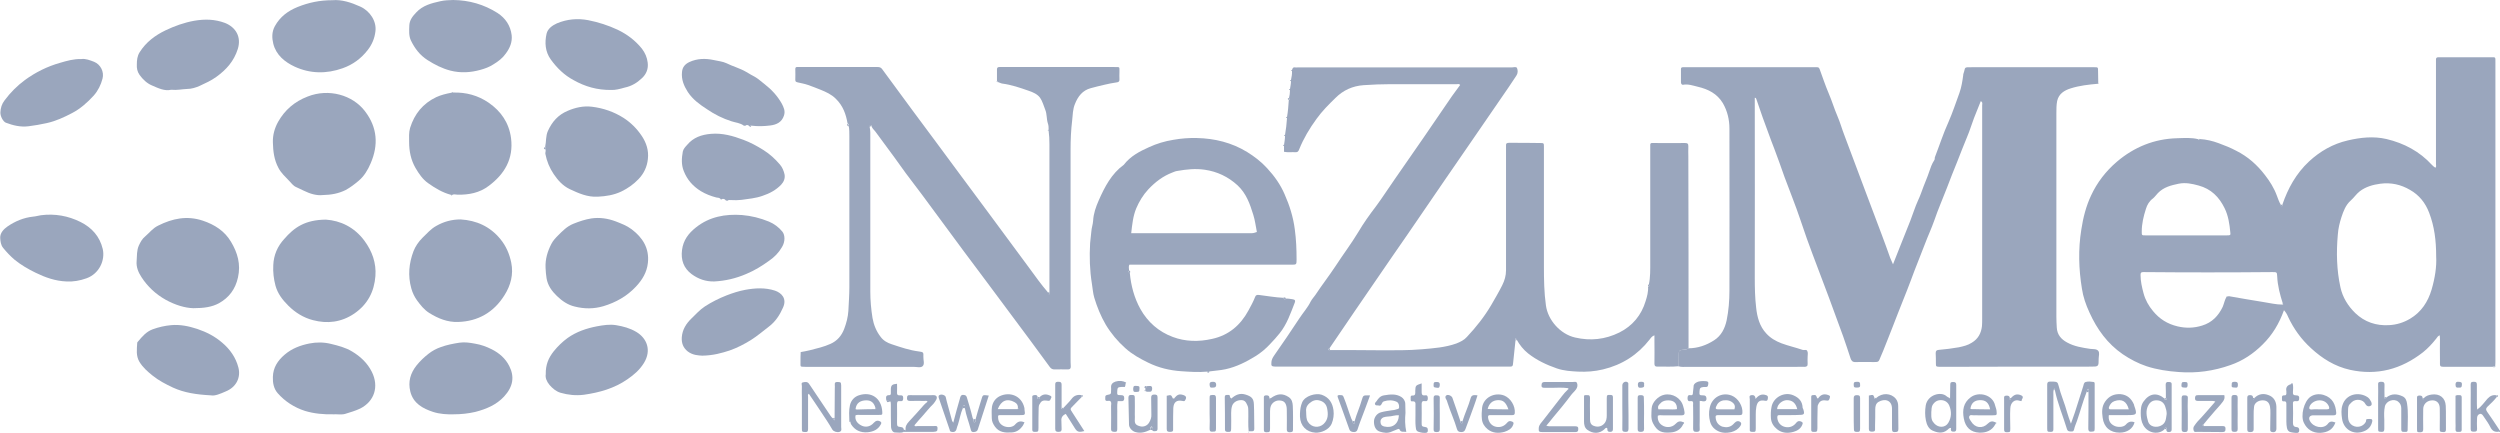 <?xml version="1.0" encoding="utf-8"?>
<!-- Generator: Adobe Illustrator 27.3.1, SVG Export Plug-In . SVG Version: 6.00 Build 0)  -->
<svg version="1.1" id="Ebene_1" xmlns="http://www.w3.org/2000/svg" xmlns:xlink="http://www.w3.org/1999/xlink" x="0px" y="0px"
	 width="1253.3px" height="217px" viewBox="0 0 1253.3 217" style="enable-background:new 0 0 1253.3 217;" xml:space="preserve">
<style type="text/css">
	.st0{fill:#9AA6BD;}
</style>
<g>
	<path class="st0" d="M1102.7,69.7c3.3,0.2,6.4,0.9,9.6,2.1c3,1.1,6,2.3,8.8,3.8c5.8,2.9,10.5,7.1,14.4,12.2
		c2.4,3.1,4.5,6.4,5.9,10.2c0.6,1.5,1.1,3.2,2,4.6c-0.1,0.4,0.2,0.8,0.6,0.8c0.2,0,0.3-0.5,0.2-0.8c2.8-8.2,6.9-15.6,13.3-21.6
		c5.6-5.2,12.1-8.9,19.5-10.6c6.4-1.5,12.9-2.2,19.4-0.7c8.8,2.1,16.6,6.2,22.8,13c0.5,0.5,1,1,1.7,1.4c0.6-0.5,0.3-1.2,0.3-1.9
		c0-16.9,0-33.8,0-50.7c0-0.4,0-0.8,0-1.2c-0.1-1.2,0.3-1.7,1.5-1.6c0.4,0,0.8,0,1.2,0c8.2,0,16.3,0,24.5,0c2.8,0,2.6-0.3,2.6,2.5
		c0,0.4,0,0.8,0,1.2c0,49.3,0,98.6,0,147.9c0,1.1,0,2.2-0.1,3.2c-0.5,0.1-0.9,0.3-1.4,0.4c-7.7,0-15.3,0-23,0
		c-3.7,0-3.3,0.1-3.3-3.2c-0.1-3.6,0-7.2,0-10.7c0-0.6-0.1-1.1-0.1-1.9c-1,0.3-1.3,1.1-1.8,1.7c-2,2.5-4.1,4.8-6.6,6.8
		c-10.9,8.5-23,11.8-36.6,8.8c-7.6-1.7-14-5.7-19.6-10.9c-4.8-4.4-8.6-9.6-11.4-15.6c-0.5-1.2-1.1-2.3-2.1-3.4
		c-2.4,6.7-5.8,12.4-10.7,17.2c-4.6,4.6-10,8.2-16.1,10.3c-8.4,3-17.1,4.2-26,3.5c-5.5-0.4-10.9-1.2-16.1-2.9
		c-4.2-1.4-8.2-3.5-11.9-6c-7.7-5.3-12.9-12.5-16.7-20.9c-1.8-3.9-3.2-7.9-3.8-12c-1.6-9.8-1.9-19.7-0.3-29.6
		c0.9-6,2.4-11.8,4.9-17.1c3-6.5,7.4-12.2,12.9-16.9c8.7-7.4,18.8-11.5,30.2-11.8c3.6-0.1,7.2-0.4,10.7,0.5c0.1,0.1,0.1,0.3,0.2,0.4
		C1102.5,69.9,1102.6,69.8,1102.7,69.7z M1116.2,148.8l0.1,0l0-0.1c0.4-0.1,0.8-0.2,1.2-0.2c5.7,1,11.4,2,17.1,2.9
		c3.2,0.5,6.4,1.3,9.7,1.3c0.5-0.1,0.3-0.3,0.1-0.6c-1.4-4.4-2.6-8.9-2.8-13.6c-0.1-2.1-0.2-2.1-2.4-2.1c-21.6,0.2-43.1,0.2-64.7,0
		c-1.1,0-1.4,0.3-1.4,1.4c0,3.2,0.7,6.2,1.5,9.2c0.9,3.4,2.6,6.4,4.8,9c3.2,3.9,7.2,6.4,12.2,7.6c4.2,1,8.3,0.9,12.4-0.4
		c4.9-1.5,8.1-4.8,10.3-9.4C1115,152.1,1115.3,150.3,1116.2,148.8z M1221.3,128.6c0-8.1-0.9-15.1-3.5-21.9c-1.9-5-5-8.9-9.6-11.5
		c-4.6-2.7-9.5-3.8-14.9-3.1c-3.7,0.5-7.3,1.5-10.3,3.8c-1.7,1.3-2.9,3.2-4.5,4.6c-2.6,2.3-3.7,5.4-4.7,8.4
		c-0.9,2.8-1.6,5.7-1.8,8.7c-0.8,8.9-0.6,17.7,1.3,26.4c1.1,5.1,3.8,9.4,7.5,13c4.6,4.4,10.4,6.4,16.9,6c3.8-0.2,7.3-1.3,10.5-3.2
		c5.6-3.3,9-8.5,10.8-14.6C1220.7,139.4,1221.6,133.6,1221.3,128.6z M1095.8,118c0.8,0,1.7,0,2.5,0c6,0,12,0,18,0
		c1.8,0,2-0.1,1.8-1.5c-0.4-4.2-1-8.4-2.9-12.2c-2.7-5.5-6.7-9.6-13-11.3c-3.3-0.9-6.5-1.6-10-0.9c-3.8,0.8-7.5,1.7-10.4,4.7
		c-0.9,0.9-1.5,1.9-2.5,2.7c-1.8,1.3-2.9,3.2-3.5,5.2c-1.2,3.7-2.1,7.5-2.1,11.4c0,1.9,0,1.9,1.9,1.9
		C1082.3,118,1089,118,1095.8,118z"/>
	<path class="st0" d="M1051.7,42c-4.6,0.4-9.2,0.9-13.6,2.3c-3.2,1-6,2.7-6.8,6.3c-0.4,2-0.4,4.1-0.4,6.2c0,19.6,0,39.2,0,58.7
		c0,14.4,0,28.8,0,43.2c0,1.8,0.1,3.7,0.2,5.5c0.2,3.6,2.2,5.9,5.2,7.5c3.6,2,7.6,2.6,11.6,3.2c1.4,0.2,3.1-0.1,4,1
		c0.8,1,0.2,2.6,0.2,3.9c0,4,0,4-4,4c-24.9,0-49.8,0-74.7,0.1c-0.3,0-0.7,0-1,0c-1.8-0.1-1.9-0.1-1.9-1.8c0-1.7,0-3.3-0.1-5
		c0-1.1,0.3-1.6,1.5-1.7c3.4-0.3,6.8-0.7,10.1-1.3c2.3-0.5,4.5-1,6.5-2.3c3.2-1.9,4.7-4.8,5.1-8.3c0.1-1.2,0.1-2.5,0.1-3.7
		c0-35.7,0-71.3,0-107c0-0.7,0.4-1.5-0.7-2.1c-1.1,2.9-2.3,5.6-3.4,8.5c-1.2,3.1-2.1,6.3-3.4,9.3c-1.8,4.2-3.4,8.6-5.1,12.8
		c-1.7,4.2-3.4,8.4-5,12.7c-2.1,5.5-4.5,10.9-6.4,16.5c-1.4,4-3.2,7.8-4.7,11.8c-2.3,6.1-4.8,12-7,18.1c-1.2,3.4-2.6,6.6-3.9,10
		c-1.7,4.4-3.5,8.7-5.1,13c-1.6,4.2-3.3,8.3-4.9,12.4c-0.4,1.1-1,2.2-1.4,3.3c-0.9,2.3-0.9,2.4-3.2,2.4c-3.1,0-6.2-0.1-9.2,0
		c-1.6,0.1-2.2-0.7-2.6-1.9c-1.2-3.7-2.4-7.3-3.7-11c-2.3-6.4-4.7-12.7-7-19.1c-3.7-10-7.6-19.9-11.2-29.9c-1.1-3.2-2.2-6.4-3.3-9.6
		c-2.4-7.2-5.3-14.2-7.9-21.3c-1.7-4.7-3.3-9.5-5.1-14.1c-2.1-5.3-3.9-10.6-5.9-15.9c-1.1-3-2-6-3.1-9c-0.1-0.3-0.2-0.7-0.8-0.7
		c0,0.7,0,1.4,0,2.1c0,29.3,0.1,58.7,0,88c0,5.1,0.1,10.2,0.7,15.2c0.5,4.6,1.7,9.3,5.1,12.9c2.1,2.3,4.7,3.8,7.6,4.9
		c3.5,1.3,7.1,2.1,10.6,3.3c0.8,0.3,1.8-0.4,2.3,0.5c0.5,0.9,0.2,2,0.2,2.9c0,1.2-0.1,2.3,0,3.5c0.1,1.2-0.5,1.6-1.6,1.6
		c-1.2-0.1-2.5,0-3.7,0c-18.3,0-36.7,0-55,0c-1.5,0-3,0.2-4.5-0.3c0-2.1,0.1-4.1,0.1-6.2c0-1.2,0.3-1.8,1.6-2c1.1-0.2,2.4,0,3.3-0.8
		c4.7,0,9-1.5,12.9-4c3.6-2.3,5.4-5.9,6.3-10c1-4.9,1.4-9.9,1.4-14.9c0.1-27.1,0-54.1,0-81.2c0-4.5-1-8.8-3.3-12.8
		c-2.9-4.8-7.4-7-12.5-8.2c-2.5-0.6-4.9-1.5-7.5-1c-0.6,0.1-1-0.6-1-1.2c0-2.2,0-4.5,0-6.7c0-0.6,0.3-0.9,0.9-0.9c0.6,0,1.2,0,1.7,0
		c21.4,0,42.8,0,64.2,0c0.5,0,1,0,1.5,0c0.7,0,0.9,0.3,1.2,0.9c1.5,4.1,2.9,8.3,4.6,12.3c1.6,3.7,2.7,7.5,4.3,11.2
		c1.4,3.2,2.3,6.6,3.6,9.9c1.6,4.3,3.2,8.5,4.8,12.8c1.7,4.5,3.4,9.1,5.1,13.6c2.9,7.7,5.8,15.4,8.7,23.1c1.5,3.9,2.9,7.9,4.3,11.8
		c0.4,1,0.8,1.9,1.4,3.2c1.3-3.3,2.4-6.2,3.6-9.1c1.7-4.3,3.4-8.5,5.1-12.8c1.3-3.3,2.3-6.7,3.8-10c1.1-2.3,1.9-4.7,2.8-7.1
		c0.9-2.4,2-4.8,2.8-7.3c0.7-2.1,1.4-4.1,2.6-5.9c0.4-0.6,0.1-1,0.3-1.5c2.3-5.9,4.2-11.9,6.8-17.6c2.1-4.8,3.7-9.7,5.5-14.6
		c1-2.8,1.5-5.9,1.9-8.9c0-0.2,0-0.5,0.1-0.7c1.2-3.4-0.1-3.3,4.2-3.3c20.1,0,40.1,0,60.2,0c0.4,0,0.8,0,1.2,0c1.9,0,1.9,0,1.9,2
		c0,2,0.1,4,0.1,6C1051.9,41.8,1051.8,41.9,1051.7,42z"/>
	<path class="st0" d="M846.5,174.6c-1,0.8-2.2,0.6-3.3,0.8c-1.3,0.2-1.6,0.8-1.6,2c0,2.1-0.1,4.1-0.1,6.2c-3.6,0.4-7.1,0.1-10.7,0.2
		c-1.1,0-1.4-0.5-1.4-1.5c0.1-3.8,0-7.7,0-11.5c0-0.8,0-1.7,0-2.7c-1.2,0.4-1.8,1.3-2.4,2.1c-6,7.7-13.8,12.7-23.4,15
		c-4.2,1-8.3,1.3-12.5,1.1c-3.6-0.2-7.1-0.4-10.6-1.6c-5.2-1.8-10.1-4.1-14.4-7.5c-2.4-1.9-4.3-4.3-5.8-7c-0.1-0.2-0.2-0.4-0.4-0.5
		c-0.3,0-0.3,0.3-0.3,0.5c0,0.3,0,0.6,0.1,0.9c-0.4,3.5-0.7,7-1.1,10.4c-0.2,2.3-0.2,2.3-2.5,2.3c-14.6,0-29.2,0-43.7,0
		c-23.5,0-47,0-70.5,0c-0.8,0-1.7,0-2.5,0c-2-0.1-2.2-0.3-2-2.4c0.1-1.2,0.7-2.2,1.3-3.1c4.3-6.2,8.6-12.4,12.7-18.7
		c1.9-2.9,4.2-5.4,5.7-8.5c0.6-1.1,1.5-2.1,2.3-3.2c3.3-5,6.9-9.6,10.2-14.6c3.7-5.7,7.8-11.1,11.3-16.9c2.7-4.6,5.8-8.9,9-13.1
		c3.2-4.3,6.1-8.9,9.2-13.3c9.7-13.9,19.3-27.8,28.8-41.8c1.3-1.9,2.8-3.7,4.1-5.6c-0.5-0.7-1.1-0.4-1.7-0.4c-11.1,0-22.2,0-33.2,0
		c-4.5,0-9,0.2-13.5,0.5c-5.5,0.4-10.2,2.5-14.1,6.4c-3.4,3.3-6.7,6.6-9.5,10.5c-3.5,4.8-6.5,9.8-8.7,15.3c-0.4,1.1-0.9,1.5-1.9,1.4
		c-1.9-0.1-3.8,0.2-5.7-0.2c0-1,0-1.9,0-2.8c0-0.2,0-0.4,0-0.6c0.2-1.5,0.5-2.9,0.5-4.4c0-0.2,0-0.4,0-0.6c0.5-2.8,0.8-5.6,1-8.4
		c0-0.2,0-0.4,0-0.6c0.5-2.8,0.7-5.6,0.9-8.5c0.4-0.3,0.7-0.6,0.1-1c0.3-1.3,0.5-2.6,0.5-4c0-0.2,0-0.4,0-0.6
		c0.2-1.3,0.5-2.6,0.5-3.9c0-0.2,0-0.4,0-0.6c0.3-1.5,0.6-2.9,0.5-4.4c0-0.2,0-0.4,0-0.5c0.2-0.9,0.5-1.6,1.6-1.4
		c0.4,0.1,0.8,0,1.2,0c35.8,0,71.6,0,107.4,0c0.9,0,2.2-0.5,2.6,0.3c0.5,1.2,0.5,2.6-0.3,3.8c-1.3,1.9-2.5,3.8-3.8,5.7
		c-6.6,9.6-13.2,19.2-19.8,28.8c-8,11.6-16,23.2-23.9,34.8c-4.8,7.1-9.7,14.1-14.6,21.2c-6.2,9-12.4,18-18.6,27.1
		c-4.3,6.3-8.6,12.7-13,19.1c-0.4,0.1-0.5,0.4-0.5,0.7c0.1,0.3,0.3,0.3,0.6,0.2c8.6,0,17.2,0,25.7,0.1c6.8,0,13.7,0.1,20.5-0.5
		c5.8-0.5,11.7-0.9,17.3-2.9c2-0.8,3.9-1.7,5.3-3.3c4.6-4.9,8.8-10.2,12.2-16c1.9-3.3,3.8-6.5,5.5-9.9c1.2-2.4,1.9-4.8,1.9-7.5
		c0-20.3,0-40.6,0-61c0-0.5,0-1,0-1.5c-0.1-1.1,0.4-1.4,1.5-1.4c5.2,0,10.5,0,15.7,0.1c1.8,0,1.8,0.1,1.8,2c0,20,0,40,0,60
		c0,6.5,0.1,13,1,19.4c1,7.4,7.2,14.4,14.6,16.1c7.7,1.8,15.1,1,22.2-2.5c6.6-3.3,11.1-8.7,13.2-15.8c0.7-2.2,1.4-4.7,1.2-7.2
		c0.5-0.2,1.1-0.3,0.4-1c0.8-3.8,0.7-7.6,0.7-11.5c0-19.1,0-38.1,0-57.2c0-0.4,0-0.8,0-1.2c-0.1-0.9,0.4-1.2,1.2-1.1
		c0.2,0,0.3,0,0.5,0c5.2,0,10.5,0.1,15.7,0c1.4,0,1.7,0.4,1.7,1.7c-0.1,1.7,0,3.5,0,5.2C846.5,110.5,846.5,142.6,846.5,174.6z"/>
	<path class="st0" d="M526.1,146.5c0-7.7,0-15.5,0-23.2c0-17,0-34,0-51c0-2.3-0.1-4.5-0.4-6.7c0-0.2,0-0.4,0-0.6
		c0-1.1,0-2.1-0.4-3.2c-0.7-2.2-0.4-4.6-1.3-6.8c-0.8-2-1.4-4.3-2.6-6c-1.3-1.8-3.6-2.8-5.7-3.5c-4.3-1.5-8.6-3-13.2-3.6
		c-0.8-0.1-1.5-0.6-2.3-0.8c-0.1-0.2-0.3-0.4-0.4-0.6c0-1.9,0-3.8,0-5.7c0-0.8,0.3-1.2,1.2-1.2c0.5,0,1,0,1.5,0c18.7,0,37.3,0,56,0
		c3.3,0,2.6-0.2,2.7,2.6c0,1.2-0.1,2.3,0,3.5c0.1,1.1-0.4,1.5-1.4,1.6c-2.1,0.3-4.1,0.7-6.2,1.2c-2.3,0.5-4.5,1.1-6.8,1.7
		c-4.1,1.1-6.4,4.1-7.9,7.9c-1.1,2.6-1.1,5.4-1.4,8.2c-0.6,4.9-0.8,9.8-0.8,14.7c0,34.8,0,69.6,0,104.5c0,1.4,0,2.8,0.1,4.2
		c0,1.1-0.4,1.5-1.5,1.5c-2.2,0-4.5-0.1-6.7,0c-1,0-1.7-0.4-2.3-1.2c-6.5-8.9-13-17.7-19.6-26.5c-7.9-10.7-15.9-21.3-23.8-31.9
		c-6.9-9.3-13.7-18.6-20.6-27.9c-3.6-4.9-7.4-9.6-10.9-14.6c-4.1-5.8-8.4-11.4-12.6-17.2c-0.6-0.8-1.4-1.4-1.8-2.4
		c0-0.5-0.3-0.9-0.8-0.7c-0.5,0.2-0.4,0.6-0.2,1c0.4,1.7,0.3,3.5,0.3,5.2c0,25.7,0,51.5,0,77.2c0,4.4,0.4,8.8,1.1,13.2
		c0.6,3.4,1.9,6.7,4.1,9.5c1.4,1.9,3.4,3,5.6,3.7c4.5,1.5,8.9,3,13.6,3.6c2.2,0.3,2.3,0.4,2.2,2.6c-0.1,1.6,0.8,3.7-0.4,4.8
		c-1,0.9-3,0.3-4.6,0.3c-17.7,0-35.5,0-53.2,0c-0.3,0-0.7,0-1,0c-2.7-0.1-2.4,0.2-2.4-2.4c0-1.7,0-3.3,0.1-5c1.5-0.3,3-0.5,4.5-0.9
		c3.5-0.9,7.1-1.7,10.4-3.2c3.4-1.5,5.6-4.1,6.9-7.5c1.1-2.9,1.9-5.9,2.1-9c0.2-4,0.5-8,0.5-12c0-25.2,0-50.5,0-75.7
		c0-1.7,0-3.3-0.3-5c0.4-0.7,0-1-0.6-1.3c-0.8-4.7-2.3-8.9-5.9-12.4c-2.2-2.2-4.9-3.4-7.6-4.5c-2.1-0.8-4.2-1.7-6.3-2.4
		c-1.7-0.6-3.5-0.9-5.2-1.3c-0.7-0.2-1.2-0.3-1.2-1.2c0.1-1.8,0-3.7,0-5.5c0-0.7,0.3-1.1,1-1c0.2,0,0.5,0,0.7,0
		c13.2,0,26.3,0,39.5,0c1,0,1.7,0.2,2.3,1c5.1,7,10.2,13.9,15.3,20.8c7.7,10.4,15.5,20.8,23.2,31.3c4.8,6.5,9.6,12.9,14.4,19.4
		c6.9,9.3,13.8,18.7,20.7,28c3.1,4.2,6.1,8.5,9.5,12.4c0,0.5,0.3,1.1,0.7,1C526.5,147.5,526.2,147,526.1,146.5z"/>
	<path class="st0" d="M566.4,136.9c0.6,6.3,2.2,12.4,5.3,18c3.7,6.6,9.2,11.4,16.2,14c6.3,2.4,13.1,2.5,19.7,1
		c8.4-1.8,14.3-6.9,18.3-14.3c1.2-2.2,2.4-4.4,3.3-6.7c0.3-1,1-1.2,2.2-1c4,0.5,8,1.2,12,1.4c0.3,0.5,0.5,1.2,1.3,0.4
		c1.1-0.1,2.1,0.2,3.2,0.3c1.3,0.2,1.6,0.6,1.2,1.7c-2.1,5.3-3.9,10.8-7.6,15.4c-1.5,1.8-3,3.6-4.7,5.3c-2.2,2.4-4.6,4.4-7.3,6.1
		c-4.7,2.9-9.6,5.4-15.1,6.6c-2.7,0.6-5.4,0.7-8.1,1.1c-0.4-0.1-0.7-0.1-1.1,0.1c-4.3,0.4-8.7,0.1-13-0.2
		c-5.8-0.4-11.3-1.7-16.6-4.3c-4.1-2-8.1-4.2-11.5-7.3c-3.8-3.4-7.1-7.3-9.8-11.8c-2.5-4.3-4.3-8.8-5.7-13.4c-0.7-2.3-0.8-4.7-1.2-7
		c-1.1-6.8-1.3-13.6-0.9-20.4c0.1-1.9,0.5-3.8,0.6-5.7c0.1-1.9,0.8-3.7,0.9-5.5c0.2-3.7,1.4-7,2.8-10.2c3-6.8,6.4-13.4,12.6-17.9
		c3.3-4.3,7.9-6.7,12.6-8.8c3.9-1.8,7.9-3,12.2-3.7c3.9-0.7,7.9-1,11.8-0.9c9,0.2,17.5,2.3,25.2,7c3.7,2.3,7.1,4.9,10.1,8.2
		c3.6,3.9,6.6,8.1,8.7,13c2.5,5.6,4.3,11.4,5.1,17.5c0.7,5.1,0.9,10.1,0.9,15.2c0,2.6-0.1,2.6-2.6,2.6c-22.2,0-44.3,0-66.5,0
		c-4.9,0-9.8,0-14.7,0c-0.6,1.1-0.1,2.1-0.2,3.1C565.2,136.2,566,136.5,566.4,136.9z M630.1,116.3c-0.6-2.9-0.9-5.8-1.8-8.6
		c-1.7-5.5-3.5-10.7-7.9-14.8c-4.7-4.3-10.2-6.9-16.4-7.8c-4.7-0.7-9.2-0.2-13.8,0.6c-0.9,0.1-1.7,0.5-2.5,0.8
		c-4.7,1.8-8.5,4.7-12,8.4c-2.7,2.9-4.6,6.1-6.1,9.6c-1.6,3.9-2,8-2.5,12.4c1.8,0,3.4,0,5,0c18.5,0,37,0,55.5,0
		C628.5,116.9,629.2,116.6,630.1,116.3z"/>
	<path class="st0" d="M161.6,97.8c-2.8,0.3-6.1-0.6-9.3-2.2c-1.3-0.6-2.5-1.2-3.8-1.8c-1.5-0.6-2.5-2.1-3.6-3.2
		c-1.9-2-4-3.9-5.3-6.4c-2.2-4.1-2.7-8.4-2.8-12.9c-0.1-3.7,0.9-7.1,2.6-10.2c3.4-6,8.3-10.2,14.8-12.7c10.6-4.2,22.6-0.8,28.8,7.4
		c6.2,8.1,6.8,16.9,2.8,26.1c-1.4,3.3-3.3,6.5-6.1,8.8c-2,1.7-4.1,3.3-6.5,4.6C169.7,97,166.2,97.7,161.6,97.8z"/>
	<path class="st0" d="M226.2,97.7c-4.3-1.1-8.1-3.4-11.6-5.9c-2.7-1.9-4.6-4.7-6.3-7.6c-2.3-4-3.2-8.4-3.2-13c0-2.4-0.2-4.7,0.5-7.1
		c2.2-7,6.4-12.2,13.1-15.4c2.4-1.1,4.9-1.7,7.5-2.2c0.3,0.2,0.6,0.2,0.9-0.1c6.5-0.2,12.5,1.4,17.9,5.1
		c6.2,4.3,10.2,10.1,11.2,17.8c1.3,10.4-3.3,18-11.2,23.9c-4.6,3.5-10,4.5-15.6,4.4c-0.9,0-1.8-0.4-2.7,0.1
		C226.5,97.8,226.4,97.7,226.2,97.7z"/>
	<path class="st0" d="M230.9,110c8,0.5,14.7,3.5,19.9,9.8c2.9,3.5,4.6,7.5,5.5,11.9c1.2,5.9-0.3,11.4-3.4,16.3
		c-5.3,8.5-13.2,13.1-23.2,13.4c-5.3,0.2-10-1.7-14.5-4.5c-2.7-1.7-4.5-4.1-6.2-6.4c-1.2-1.7-2.2-3.7-2.8-5.9
		c-1.8-6.4-1.2-12.6,1.1-18.7c1-2.5,2.5-4.7,4.5-6.7c2.2-2.1,4.2-4.5,7-6C222.5,111.1,226.5,110,230.9,110z"/>
	<path class="st0" d="M163.4,110.1c7.2,0.5,14.2,3.7,19.3,10.6c3.9,5.3,6,11.2,5.5,17.7c-0.6,7.8-3.9,14.2-10.6,18.8
		c-6.5,4.4-13.5,5.2-20.7,3.3c-4.7-1.2-8.9-3.8-12.4-7.3c-2.9-2.9-5.3-6-6.4-10c-0.9-3.4-1.3-6.8-1.1-10.3c0.2-5,2.1-9.4,5.4-13
		C147.5,114,152.9,110.2,163.4,110.1z"/>
	<path class="st0" d="M273.3,73.6c0.6-2.6,0.2-5.4,1.4-8c2.1-4.6,5.1-8,9.8-10c3.9-1.7,8-2.6,12.2-2.1c5.7,0.7,11,2.5,15.9,5.6
		c3.7,2.4,6.7,5.4,9.1,9c2.3,3.4,3.6,7.3,3.1,11.6c-0.4,3.9-2,7.3-4.7,10.1c-2.5,2.6-5.3,4.6-8.6,6.2c-3.8,1.8-7.7,2.4-11.8,2.6
		c-5.2,0.3-9.6-1.7-14.1-3.8c-3.5-1.7-5.9-4.4-8-7.5c-2.1-3.1-3.5-6.5-4.2-10.2c-0.1-0.6,0.3-1.4,0.1-2.1
		C273.7,74.5,273.7,74,273.3,73.6z"/>
	<path class="st0" d="M273.5,134.2c-0.2-4.3,1-8.2,2.9-11.9c0.8-1.6,2.1-3,3.3-4.2c2.3-2.3,4.5-4.6,7.7-5.9c3-1.2,5.9-2.2,9.1-2.7
		c4.2-0.6,8.2,0,12.2,1.5c2.8,1.1,5.5,2.1,7.9,3.9c5.6,4.2,9,9.6,8.2,16.9c-0.5,4.7-2.8,8.5-6,11.9c-4.5,4.8-10,7.9-16.3,9.8
		c-4.8,1.4-9.5,1.4-14.3,0.2c-3.5-0.8-6.4-2.8-9-5.3c-2.6-2.5-4.6-5.3-5.2-8.9C273.7,137.8,273.6,136,273.5,134.2z"/>
	<path class="st0" d="M96.9,154.5c-4.1-0.1-9.1-1.6-13.8-4.2c-5-2.8-9.1-6.6-12.2-11.4c-1.5-2.3-2.7-5-2.4-8.1
		c0.2-2.6,0-5.2,1.1-7.7c0.8-1.7,1.6-3.3,3.2-4.6c2.1-1.8,3.8-4.1,6.5-5.4c7.2-3.6,14.4-5.1,22.3-2.5c6,2,11,5.2,14.2,10.6
		c3.3,5.5,5,11.3,3.5,17.9c-1.3,5.9-4.5,10.1-9.5,12.9C106.3,153.9,102.3,154.5,96.9,154.5z"/>
	<path class="st0" d="M166.7,0.1c4.5-0.4,9.3,1.1,13.9,3.2c4.9,2.2,8.3,7.4,7.6,12.5c-0.4,3.4-1.7,6.5-3.8,9.2
		c-3.3,4.3-7.5,7.4-12.6,9.2c-8.1,2.9-16.3,2.8-24.1-0.8c-4.9-2.3-9.3-5.8-10.7-11.5c-0.7-2.8-0.8-5.9,0.8-8.8
		c2.6-4.7,6.5-7.6,11.4-9.6C154.7,1.3,160.2,0.1,166.7,0.1z"/>
	<path class="st0" d="M227.2,0c8,0.1,15.4,2.2,22.2,6.5c4,2.6,6.5,6.3,7.1,11.1c0.4,3.5-0.9,6.5-2.9,9.2c-1.6,2.3-3.8,4-6.3,5.5
		c-2,1.3-4.2,2.1-6.4,2.7c-5,1.4-10,1.7-15.1,0.4c-4.2-1.1-7.9-3-11.5-5.3c-3.9-2.5-6.4-5.9-8.3-9.8c-1.1-2.3-0.9-5-0.8-7.5
		c0.1-2.7,1.6-4.6,3.4-6.5c3.3-3.6,7.7-4.7,12.2-5.7C222.9,0.1,225,0.1,227.2,0z"/>
	<path class="st0" d="M227.4,207.7c-3.2,0.1-6.9-0.1-10.3-1.2c-5.1-1.7-9.9-4.2-11.4-10.2c-1.2-4.9,0-9.2,3.2-13.2
		c1.8-2.2,3.8-4.1,6-5.8c1.8-1.4,3.8-2.5,6.1-3.3c3-1.1,6.1-1.7,9.3-2.2c2.7-0.4,5.2,0,7.9,0.5c3,0.5,5.7,1.5,8.3,2.8
		c3.8,1.9,6.9,4.6,8.8,8.4c2.7,5.3,2,10.3-2.6,15.3c-3.9,4.2-9,6.3-14.4,7.7C234.8,207.3,231.3,207.7,227.4,207.7z"/>
	<path class="st0" d="M167.1,207.7c-4.8,0.1-9.6-0.3-14.2-1.7c-5.3-1.7-10-4.7-13.7-8.9c-2-2.3-2.5-5.2-2.4-8.1
		c0.1-4.7,2.4-8.2,5.9-11.2c3.6-3.1,7.9-4.7,12.4-5.6c3.5-0.7,7.2-0.7,10.8,0.2c3.7,0.9,7.3,1.8,10.6,3.8c4.2,2.5,7.7,5.8,9.9,10.2
		c3.7,7.4,1.3,14.8-5.8,18.4c-2.5,1.2-5.1,1.9-7.6,2.7C171.3,208,169.1,207.6,167.1,207.7z"/>
	<path class="st0" d="M85.8,45c-3.2,0.8-6.5-0.8-9.7-2.2c-2.4-1-4.5-3-6.1-5.2c-1.2-1.7-1.5-3.4-1.4-5.3c0-2.1,0.2-4.2,1.4-6.1
		c3.2-5.1,7.8-8.5,13-11c4.6-2.2,9.4-3.9,14.4-4.8c5.3-0.9,10.3-0.8,15.4,1.1c5.5,2.2,8.3,7.1,6.4,13.1c-1.9,6-5.7,10.3-10.7,13.9
		c-2.6,1.9-5.5,3.2-8.3,4.5c-2,0.9-4.2,1.6-6.5,1.6C91.2,44.7,88.8,45.3,85.8,45z"/>
	<path class="st0" d="M105.8,198.2c-7.4-0.4-13.4-1.3-19.1-3.9c-3.6-1.7-7.1-3.5-10.2-6c-2.5-2-4.9-4.1-6.6-6.9
		c-1.8-3-1.3-6.3-1.1-9.6c0-0.2,0.2-0.4,0.4-0.6c2.1-2.5,4.1-4.9,7.3-6.1c3-1.1,6.1-1.8,9.3-2.1c4.5-0.4,8.8,0.5,13.1,1.9
		c4.7,1.6,8.8,3.7,12.5,6.9c3.9,3.3,6.8,7.4,8.1,12.4c1.3,4.9-0.9,9.9-6.5,12.1C110.5,197.4,107.7,198.6,105.8,198.2z"/>
	<path class="st0" d="M273.6,187.6c-0.1-4.8,1.4-8.2,4-11.5c2.1-2.6,4.4-4.8,7-6.7c4.4-3.1,9.4-4.8,14.6-5.8
		c3.2-0.6,6.4-1.1,9.6-0.6c3.6,0.6,7,1.5,10.2,3.4c5.2,3.1,7.8,9.1,3.8,15.6c-2.1,3.4-5,5.9-8.2,8.1c-6.6,4.6-14.1,6.7-21.9,7.8
		c-4,0.5-7.9,0.1-11.7-1c-2.3-0.7-4-2.2-5.5-3.9C274,191.2,273.3,189.3,273.6,187.6z"/>
	<path class="st0" d="M306.5,45.1c-7.1,0.1-13.2-1.7-18.9-4.9c-4.7-2.5-8.4-6.1-11.5-10.4c-2.8-3.9-3.1-8.4-2.1-12.9
		c0.6-2.5,2.8-4.1,5.2-5.2c5-2.1,10.3-2.6,15.6-1.6c5.1,1,10.1,2.6,14.8,4.8c4.8,2.3,8.9,5.4,12.2,9.5c1.6,2.1,2.6,4.4,2.9,7
		c0.4,3.1-0.7,5.8-2.9,7.8c-2.4,2.3-5.2,4-8.6,4.7C310.8,44.6,308.4,45.2,306.5,45.1z"/>
	<path class="st0" d="M33.3,141.1c-5.5-0.2-10.6-2-15.5-4.4c-3.7-1.8-7.3-3.9-10.5-6.5c-2.1-1.8-4-3.8-5.7-5.9
		c-1.2-1.4-1.4-3.4-1.5-5c-0.1-2.5,1.7-4.4,3.7-5.8c3.8-2.6,8.1-4.4,12.8-4.9c1.3-0.1,2.6-0.5,3.9-0.7c7-0.9,13.7,0.3,19.9,3.4
		c5.6,2.8,9.6,7.2,11.1,13.5c1.3,5.6-1.7,12.4-8.1,14.7C40.1,140.7,36.7,141.3,33.3,141.1z"/>
	<path class="st0" d="M363.9,100.5c-0.6-0.8-1.4-1.1-2.3-0.5c-0.1-0.1-0.2-0.1-0.3-0.1c-0.5-0.9-1.4-0.7-2.2-0.9
		c-2.7-0.7-5.3-1.7-7.8-3.2c-4-2.5-6.8-5.7-8.5-10c-1.3-3.2-1.1-6.5-0.5-9.8c0.3-1.4,1.3-2.4,2.2-3.4c3.1-3.7,7.2-5.1,11.9-5.5
		c5.7-0.5,11,1,16.3,3c3.5,1.3,6.8,3.1,10,5.1c3.2,2,5.9,4.5,8.3,7.3c1.2,1.4,1.9,3.1,2.3,4.9c0.4,2-0.4,3.8-1.7,5.2
		c-2.6,2.7-5.8,4.4-9.4,5.6c-3.4,1.2-7,1.5-10.5,2c-1.7,0.2-3.5,0.2-5.2,0.1c-0.6,0-1.3-0.2-1.9,0.4
		C364.3,100.4,364.1,99.9,363.9,100.5z"/>
	<path class="st0" d="M358.1,141.1c-4.3,0.1-8-1.2-11.4-3.7c-4-3-5.4-7.1-4.8-12c0.6-4.9,3.2-8.4,7-11.4c6.8-5.4,14.7-6.8,23.1-6.2
		c4.7,0.4,9.1,1.5,13.5,3.3c2.6,1.1,4.9,2.8,6.7,5c1.4,1.7,1.5,5.1-0.2,7.8c-1.6,2.8-3.8,5-6.4,6.8c-3.6,2.6-7.3,4.9-11.4,6.6
		C368.9,139.6,363.6,140.8,358.1,141.1z"/>
	<path class="st0" d="M40.8,29.6c2.1-0.3,4.3,0.6,6.4,1.4c3.2,1.3,5.1,5,4.2,8.4c-0.8,3.1-2.2,6-4.4,8.5c-3.2,3.5-6.8,6.7-10.9,8.8
		c-4,2.1-8.1,4-12.6,5c-3.1,0.7-6.1,1.2-9.2,1.6c-4,0.5-7.7-0.4-11.4-1.8c-1.4-0.6-2.8-3.3-2.7-5.2c0.1-2.2,0.7-4.2,2.1-6
		c2.9-3.9,6.3-7.3,10.2-10.2c5.4-3.9,11.2-6.8,17.6-8.6C33.5,30.5,36.9,29.5,40.8,29.6z"/>
	<path class="st0" d="M352.1,178.3c-1.9-0.1-4.8-0.2-7.3-2.1c-2.4-1.9-3.2-4.3-3-7.2c0.3-3.8,2.2-6.8,4.9-9.4c2.2-2.1,4.1-4.3,6.7-6
		c3.4-2.2,7-4,10.8-5.5c3.1-1.2,6.2-2.2,9.4-2.8c4.9-0.9,10-1.2,14.9,0.4c3.2,1.1,6.2,3.9,4,8.6c-1.6,3.6-3.7,6.9-7,9.4
		c-3,2.3-5.9,4.8-9.1,6.8c-3.4,2.1-6.9,3.9-10.6,5.2C361.8,177,357.6,178.2,352.1,178.3z"/>
	<path class="st0" d="M375.9,63.5c-0.7-0.9-1.5-1.1-2.4-0.4c-0.2-0.1-0.3-0.7-0.6-0.1c-1.8-1.4-4.1-1.5-6.2-2.2
		c-4.4-1.4-8.4-3.4-12.2-6c-3.7-2.4-7.2-4.9-9.7-8.7c-1.9-3-3.3-6.2-2.9-10c0.2-2.5,1.6-4,3.7-5c3.9-1.8,8-1.9,12.2-1
		c2.2,0.5,4.5,0.7,6.4,1.6c3.2,1.6,6.7,2.5,9.8,4.3c1.6,1,3.3,1.9,4.9,2.8c1.5,0.9,2.8,2.2,4.3,3.3c3.5,2.7,6.5,5.9,8.7,9.8
		c1,1.9,1.9,3.8,1.1,6.1c-1.1,3.3-3.7,4.5-6.8,4.9c-3.1,0.4-6.3,0.5-9.5,0.1C376.2,63,375.9,62.9,375.9,63.5z"/>
	<path class="st0" d="M1029.6,195.3c-0.3,0.9-0.2,1.8-0.2,2.7c0,5.5,0,11,0,16.5c0,1,0.2,2.1-1.4,2c-1.5,0-1.7-0.1-1.7-1.7
		c0-7.3,0-14.6,0-22c0-1.1,0.4-1.5,1.4-1.5c0.6,0,1.2,0,1.7,0c1.8,0.1,2.2,0.3,2.6,2c1.1,4.6,3.1,8.9,4.3,13.5
		c0.5,1.7,1.1,3.4,1.9,5.6c0.8-2.2,1.4-3.9,2-5.7c1.4-4.4,2.8-8.8,4.2-13.2c0.2-0.7,0.3-1.8,1.2-2c1.3-0.4,2.6-0.2,4,0
		c0.4,0.1,0.5,0.4,0.5,0.8c0,0.6,0,1.2,0,1.7c0,6.9,0,13.8,0,20.7c0,1.6-0.2,1.6-1.7,1.7c-1.3,0.1-1.5-0.6-1.5-1.7
		c0.1-6.1,0.1-12.1,0.1-18.2c0.2-0.6,0.4-1.1-0.2-1.6c-0.4,0.4-0.6,0.9-0.7,1.5c-1.9,4.8-3.2,9.8-4.9,14.7c-0.5,1.4-1.1,2.7-1.4,4.1
		c-0.2,1-0.7,1.2-1.5,1.1c-0.9,0-1.7,0-2.1-1.2c-2-6.6-4.7-12.9-6.1-19.7c0.1-0.2,0.1-0.5-0.2-0.6
		C1029.8,195,1029.7,195.1,1029.6,195.3z"/>
	<path class="st0" d="M418.4,209.5c0-4.9,0.1-9.8,0.1-14.7c0-0.6,0.1-1.2,0-1.7c-0.1-1.2,0.2-1.7,1.5-1.6c1.5,0.1,1.6,0.1,1.7,1.7
		c0,2.2,0,4.5,0,6.7c0,4.7,0,9.5,0,14.2c0,0.8,0.5,1.9-0.8,2.4c-1.2,0.4-2.9-0.1-3.6-1.1c-0.9-1.4-1.7-3-2.7-4.4
		c-3-4.5-6-9.1-9.1-13.6c-0.7,0.4-0.4,1.1-0.4,1.6c0,5.3,0,10.7,0,16c0,1.1-0.2,1.7-1.5,1.6c-1.5-0.1-1.6-0.1-1.6-1.8
		c0-5.1,0-10.2,0-15.2c0-2-0.1-4,0-6c0-0.7-0.5-1.7,0.5-1.9c1-0.2,2.2-0.5,3,0.6c0.2,0.3,0.5,0.7,0.7,1c3.3,5,6.7,9.9,10,14.9
		c0.4,0.6,0.8,1.2,1.5,1.6c0.3,0.2,0.1,1,0.7,0.8C418.8,210.3,418.6,209.9,418.4,209.5z"/>
	<path class="st0" d="M489.1,210.1c0.7-2.5,1.4-5.1,2.2-7.6c0.2-0.5,0.3-1.1,0.5-1.6c1-3.1,0.5-3,3.9-2.6c-1.8,5.7-3.7,11.4-5.5,17
		c-0.3,1-1.1,1.2-2.1,1.3c-1.2,0-1.3-0.7-1.5-1.5c-0.9-3.5-2.3-6.9-2.9-10.5c0-0.2,0.1-0.3,0.1-0.5c0-0.4,0.1-0.9-0.5-0.9
		c-0.5,0-0.5,0.5-0.6,0.9c0,0.2,0,0.3,0,0.5c-1.2,2.7-1.6,5.6-2.5,8.4c-0.2,0.6-0.5,1.2-0.6,1.8c-0.3,1.6-1.4,2.1-2.9,1.6
		c-0.5-0.2-0.5-0.5-0.6-0.9c-1.8-5.3-3.6-10.5-5.4-15.8c-0.2-0.6-0.4-1.4,0.4-1.7c1-0.5,2.7,0.1,3,1c0.2,0.7,0.3,1.4,0.5,2.1
		c0.9,3.3,1.8,6.6,2.7,9.9c0.1,0.2,0.3,0.4,0.6,0.9c1.1-4.1,2.1-8.1,3.3-12c0.2-0.8,0.4-2.2,2-1.9c0.8,0.1,1.2,0.3,1.5,1.2
		c1,3.4,2.1,6.8,2.9,10.3c0,0.2,0.3,0.4,0.4,0.6c0.1,0.6,0.2,1.1,0.3,1.8C489.3,211.4,489.3,210.7,489.1,210.1z"/>
	<path class="st0" d="M786.2,194.6c-3.2-0.5-6.5-0.1-9.7-0.2c-0.7,0-1.5,0-2.2,0c-0.9,0-1.6-0.1-1.5-1.3c0-1.2,0.5-1.6,1.6-1.6
		c4.7,0,9.3,0,14,0c0.8,0,1.9-0.4,2.2,0.6c0.4,1,0.2,2.1-0.5,3.1c-0.8,1.1-1.8,1.9-2.6,3c-2.9,3.9-6,7.6-9.1,11.3
		c-1,1.3-2,2.5-3.2,3.9c1.1,0.4,2,0.3,2.8,0.3c3.9,0,7.8,0,11.7,0c1.3,0,1.6,0.5,1.5,1.6c0,1-0.5,1.3-1.4,1.3c-1.7,0-3.3,0-5,0
		c-3.9,0-7.8,0-11.7,0c-1.6,0-1.8-0.3-1.7-2c0.1-1.7,1.4-2.8,2.3-4c2.2-2.9,4.4-5.7,6.6-8.5c1.9-2.3,3.5-4.8,5.7-6.8
		C786.4,195.1,786.5,194.9,786.2,194.6z"/>
	<path class="st0" d="M977.6,199.5c0-2.2,0.1-4.5,0.1-6.7c0-1.2,0.5-1.3,1.5-1.3c1,0,1.5,0.3,1.5,1.4c0,7.2,0,14.5,0,21.7
		c0,0.8,0.1,1.7-1.1,1.8c-1.4,0.1-1.8-0.5-1.5-1.9c-1,0-1.4,0.7-1.8,1c-2.5,2.1-5.2,1.4-7.6,0.3c-1.9-0.9-2.8-3-3.2-5
		c-0.5-2.4-0.5-5-0.1-7.5c0.9-5.4,7.6-7.2,10.4-4.7c0.4,0.4,1,0.6,1.5,0.9c0.1,0.2,0.1,0.5,0.4,0.3
		C977.6,199.9,977.6,199.7,977.6,199.5z M968.2,206.6c-0.1,3.3,0.2,4.3,1.5,5.7c2.1,2.3,5.5,2.2,7-0.3c1.7-2.8,1.7-5.8,0.5-8.7
		c-0.7-1.6-2.1-2.6-3.9-2.7c-1.8-0.1-3.2,0.6-4.3,2.2C968.1,204.2,968.4,205.5,968.2,206.6z"/>
	<path class="st0" d="M513.6,211.7c-0.4,0.8-0.7,1.7-1.3,2.3c-1.3,1.7-3,2.7-5.2,2.8c-3.2,0.2-6.2,0-8.3-2.9
		c-0.9-1.3-1.6-2.6-1.6-4.2c0-2-0.2-3.9,0.1-5.8c0.4-2.3,1.7-4.2,3.9-5.3c5.1-2.4,10.9-0.2,12.3,5.7c0.1,0.3,0.1,0.7,0.1,1
		c0.4,2.8,0.4,2.8-2.3,2.8c-3.2,0-6.3,0-9.5,0c-1.6,0-1.5,0.1-1.4,1.7c0.2,2.1,1.6,3.4,3.3,4c1.9,0.6,4.2,0.4,5.4-1.2
		C510.7,210.9,512,211.1,513.6,211.7z M510.3,204.6c0.1-1.4-0.4-2.3-1.7-3c-3.6-2-6.7-0.9-8.4,3.5c3.4,0,6.6,0,9.9,0
		c0.2-0.1,0.4-0.1,0.6-0.2C510.6,204.8,510.4,204.7,510.3,204.6z"/>
	<path class="st0" d="M1085.8,199.6c0-2.2,0-4.5-0.1-6.7c0-1.1,0.4-1.5,1.5-1.4c0.9,0,1.6,0.1,1.5,1.4c0,7.4,0,14.8,0,22.2
		c0,0.8-0.1,1.4-1.2,1.5c-1.1,0.1-1.5-0.4-1.5-1.4c0.2-0.3,0.2-0.7-0.1-0.8c-0.4-0.1-0.7,0.2-0.7,0.7c-2.8,3-8.3,2.3-10.7-1.9
		c-1.1-2-1.3-4-1.3-6.1c0-2,0.1-4,1.4-5.8c2.9-4.1,6.7-4.7,10.5-1.5c0,0.5,0.3,0.8,0.8,0.6C1086.3,200.2,1086.2,199.8,1085.8,199.6z
		 M1086.2,207.5c0-1.3-0.3-2.5-0.7-3.6c-0.6-1.9-2-3.1-4.1-3.2c-1.9-0.1-3.3,0.6-4.3,2.3c-1.6,2.7-1,5.7-0.2,8.4
		c0.8,2.5,4,3.2,6.4,2C1086,212.1,1085.8,209.7,1086.2,207.5z"/>
	<path class="st0" d="M705,216.5c-1.4-0.2-2.7,0.4-3.4-1.2c-0.2-0.5-0.9-0.2-1.3,0c-0.9,0.4-1.8,0.7-2.7,1.1c-1.9,0.9-3.9,0.6-5.8,0
		c-2.1-0.6-3.1-2.7-3-5.3c0.1-1.9,1.5-3.9,3.5-4.4c1.7-0.5,3.5-0.7,5.3-1c0.7-0.1,1.4-0.1,2.2-0.4c0.7-0.3,1.6-0.1,1.6-1.2
		c0-1.1-0.2-2.2-1.3-2.7c-2-0.9-4.2-0.9-6.3-0.2c-0.6,0.2-0.9,0.7-1.1,1.2c-0.3,0.6-0.7,1.2-1.5,0.9c-0.6-0.2-1.4,0.2-1.8-0.5
		c-0.4-0.7,0.3-1.2,0.7-1.7c0.9-1.4,1.9-2.6,3.7-2.9c3-0.5,6-0.9,8.7,0.8c1.1,0.7,2,2,2,3.5c0,1.5,0.1,3,0.1,4.5
		C704.3,210,704.3,213.1,705,216.5z M701.3,208.2c-1.9-0.2-3.6,0.6-5.3,0.6c-0.8,0-1.7,0.2-2.4,0.4c-1,0.4-1.7,1.3-1.5,2.6
		c0.1,1.1,0.6,1.7,1.8,2C698,214.8,701.1,212.6,701.3,208.2z"/>
	<path class="st0" d="M425.8,211c-0.1-2.6-0.3-5.2,0.3-7.9c0.6-2.5,2.3-4.2,4.4-4.9c6.2-2.1,11.4,1.3,11.8,8.2
		c0.1,1.6,0,1.6-1.7,1.6c-3.2,0-6.3,0-9.5,0c-0.7,0-1.5-0.1-2.2,0.2c-0.5,2.4,1,4.1,2.7,5c1.8,1,3.9,1,5.8-0.6
		c0.9-0.8,1.7-2.2,3.5-1.5c1,0.4,1.1,0.9,0.7,1.6c-1.4,2.7-3.8,3.7-6.6,4c-3.6,0.3-6.5-1-8.4-4.1c-0.2-0.3-0.2-0.8-0.3-1.2
		C426,211.5,425.9,211.2,425.8,211z M438.8,205.1c0.1,0,0.3-0.1,0.4-0.1c0.1-0.3-0.1-0.4-0.3-0.4c-0.7-2.7-2.2-4-4.8-3.9
		c-2.6,0.1-4.8,1.1-5.2,4.4c0.2,0.1,0.5,0.2,0.7,0.2C432.6,205.2,435.7,205.1,438.8,205.1z"/>
	<path class="st0" d="M1057.2,208.1c-0.3,2.5,0.5,4.2,2.6,5.3c1.7,0.9,4.6,0.9,5.9-0.5c1.3-1.5,2.6-1.9,4.4-1.2
		c-0.8,3.2-3.7,5.2-7.5,5.2c-4.7,0-7.9-2.7-8.5-7.5c-0.4-2.8-0.5-5.5,1.2-8c1.9-2.8,4.5-4,7.8-3.8c3.3,0.3,5.4,2.2,6.7,5.2
		c0.1,0.1,0,0.3,0.1,0.5c1.6,4.5,1.4,4.8-3.2,4.8C1063.6,208.1,1060.5,208.1,1057.2,208.1z M1067.2,205.2c-1.1-4.1-3.5-5.4-7.2-4.1
		c-1.4,0.5-2.2,1.6-2.7,2.9c-0.2,0.5-0.2,1.2,0.7,1.2C1061,205.2,1064.1,205.2,1067.2,205.2z"/>
	<path class="st0" d="M1170.8,211.8c-1.3,3.7-4.1,5-7.6,5.2c-3.8,0.1-6.6-1.7-8.2-5c-1.8-3.6,0-10.8,3.3-13.1
		c1.9-1.3,4.3-1.6,6.6-0.9c4.6,1.4,6,5,6.3,8.9c0.1,1-0.4,1.3-1.3,1.3c-3.4,0-6.8,0-10.2,0c-1.8,0-2.6,1.2-1.7,2.8
		c1.6,3.2,6.6,4.3,8.9,1.6C1168,211,1169.1,211.2,1170.8,211.8z M1162.8,205.2C1162.8,205.2,1162.8,205.2,1162.8,205.2
		c1.2,0,2.5,0,3.7,0c1.2,0,1.4-0.4,1-1.5c-0.8-1.9-2.6-3.1-4.9-3c-2.1,0.1-4.2,1.4-4.8,3.2c-0.3,0.9-0.1,1.4,1,1.4
		C1160.1,205.1,1161.5,205.2,1162.8,205.2z"/>
	<path class="st0" d="M866.4,208.1c-1.7,0-3.3,0-5,0c-1,0-1.5,0.2-1.3,1.4c0.2,2.3,1.6,3.8,3.4,4.4c1.8,0.5,3.9,0.4,5.5-1.3
		c0.4-0.4,0.8-0.9,1.3-1.2c0.8-0.5,1.7-0.3,2.3,0.3c0.5,0.4,0.3,1.3-0.1,1.8c-1.1,1.7-2.7,2.6-4.5,3.1c-2.9,0.7-5.7,0.5-8.2-1.4
		c-1.3-1-2.1-2.3-2.5-3.8c-0.6-2.3-0.7-4.6-0.2-6.9c1-5.2,6.1-8.1,11-6.2c3.3,1.3,5.7,5.3,5.4,8.8c-0.1,0.9-0.6,1-1.4,1
		C870.2,208.1,868.3,208.1,866.4,208.1z M869.5,205.2c0.4-1.2,0.3-2.1-0.4-2.9c-1.4-1.5-3.1-1.8-5-1.6c-1.9,0.3-3.1,1.4-3.8,3.2
		c-0.3,0.7-0.3,1.3,0.8,1.3C863.9,205.2,866.7,205.2,869.5,205.2z"/>
	<path class="st0" d="M843.8,212.7c-1.2,2.7-3.6,3.9-6.2,4.1c-4.5,0.4-6.8-0.5-8.9-4.6c-1.2-2.3-0.8-4.9-0.7-7.5
		c0.2-3,3.3-6.2,6.3-6.8c4.1-0.9,8.4,1.6,9.5,5.7c0.3,1,0.6,2,0.7,3.1c0.1,1.1-0.3,1.5-1.4,1.5c-3.2,0-6.3,0-9.5,0
		c-0.8,0-1.7-0.2-2.5,0.2c-0.2,1.9,0.4,3.6,2,4.7c2.1,1.5,5.1,1.3,6.9-0.6c1.1-1.2,2.2-1.6,3.7-0.9
		C843.8,211.9,843.8,212.3,843.8,212.7z M831.4,205.2c1.5,0,3,0,4.6,0c1.6,0,3.1,0.2,4.7-0.1c0.1-2.8-1.4-4.4-4.4-4.4
		c-1.4,0-2.8,0.3-3.8,1.4C831.7,202.9,830.8,203.6,831.4,205.2z"/>
	<path class="st0" d="M1000.3,212.7c-1.7,3.2-4.6,4.3-8,4.2c-4.4-0.2-7-2.7-7.8-7.1c-0.8-4.2-0.2-7.9,3.4-10.6
		c4-3.1,11.1-1.4,12.3,4.1c0.2,0.9,0.6,1.6,0.7,2.6c0.2,2.2,0.3,2.3-1.9,2.3c-2.5,0-5,0-7.5,0c-0.6,0-1.2-0.1-1.7,0
		c-0.9,0.1-2-0.5-2.5,0.4c-0.5,0.9,0.3,1.8,0.8,2.6c2,3.4,5.8,3.9,8.5,1.1c1.1-1.1,2.2-1.3,3.5-0.7
		C1000.3,211.9,1000.3,212.3,1000.3,212.7z M997.7,205.2c-0.7-3.4-2.3-4.7-5.2-4.6c-2.7,0.1-4.3,1.5-4.7,4.3
		c0.5,0.3,1.1,0.2,1.7,0.2C992.2,205.2,994.9,205.2,997.7,205.2z"/>
	<path class="st0" d="M752.6,208.1c-1.8,0-3.7,0-5.5,0c-1,0-1.2,0.3-1.1,1.3c0.3,2.2,1.6,3.8,3.4,4.4c1.9,0.6,4.1,0.3,5.7-1.4
		c0.7-0.7,1.2-1.6,2.5-1.2c1.1,0.3,1.4,0.7,1,1.7c-0.7,2.1-2.6,3-4.4,3.6c-2.9,0.8-5.9,0.7-8.4-1.3c-1.6-1.3-2.7-3-2.9-5.1
		c-0.2-1.9-0.1-3.8,0.1-5.7c0.7-5.3,6.5-7.9,11.1-6.1c3.2,1.3,5.6,5.2,5.3,8.8c-0.1,0.9-0.6,1-1.3,1
		C756.2,208.1,754.4,208.1,752.6,208.1C752.6,208.1,752.6,208.1,752.6,208.1z M756.2,205.2c-1.3-3.6-2.7-4.7-5.3-4.6
		c-2.6,0.1-4.4,1.6-5.1,4.4c0.6,0,1.1,0.1,1.7,0.1C750.4,205.2,753.2,205.2,756.2,205.2z"/>
	<path class="st0" d="M897.6,208.1c-1.8,0-3.7,0-5.5,0c-1.1,0-1.1,0.4-1.1,1.4c0.2,2.3,1.6,3.8,3.4,4.4c1.9,0.6,4.1,0.3,5.7-1.5
		c0.6-0.7,1.2-1.6,2.5-1.2c1.1,0.4,1.4,0.7,0.9,1.8c-0.8,2-2.6,3-4.4,3.5c-2.8,0.8-5.7,0.7-8.2-1.3c-1.7-1.4-2.9-3.1-3.1-5.5
		c-0.1-1.9-0.1-3.8,0.3-5.7c0.9-4.9,6.5-7.8,11-5.8c2.8,1.2,4.5,3.1,4.6,6.3c0,0.2,0.3,0.4,0.3,0.6c0.8,2.5,0.5,2.9-2,2.9
		C900.6,208.1,899.1,208.1,897.6,208.1z M901,205.1c-0.8-3.2-2.6-4.5-5.2-4.5c-2,0-4.8,1.8-4.9,4.5
		C894.3,205.1,897.7,205.1,901,205.1z"/>
	<path class="st0" d="M1196.4,199.2c2.6-2,5.3-1.8,8.1-0.5c1.5,0.7,2,2.2,2.2,3.6c0.7,4.4,0.3,8.8,0.3,13.2c0,1.4-1.1,0.9-1.9,1
		c-1,0.1-1.3-0.4-1.3-1.3c0-3.5,0-7,0-10.5c0-1.3-0.4-2.4-1.5-3.3c-2.1-1.8-6-0.5-6.7,2.3c-0.5,2.2-0.4,4.5-0.3,6.7c0,1.5,0,3,0,4.5
		c0,1.1-0.2,1.7-1.5,1.6c-1.5-0.1-1.6-0.1-1.6-1.8c0-5.1,0-10.2,0-15.2c0-2.2,0.1-4.5,0-6.7c-0.1-1.4,0.7-1.4,1.7-1.4
		c1,0,1.5,0.3,1.5,1.4c-0.1,2.1,0,4.2,0,6.2c-0.1,0.3-0.2,0.7,0.1,0.8C1195.9,200,1196.2,199.7,1196.4,199.2z"/>
	<path class="st0" d="M533.1,204.5c1.3-1.5,2.8-2.8,4-4.4c1.3-1.8,3-2.4,5.1-2c0,0.3,0,0.6,0,1c-1.4,1.4-2.8,2.9-4.2,4.3
		c-1.6,1.6-1.6,1.6-0.4,3.4c2,3.1,4,6.2,6,9.3c-2.6,0.7-3.6,0.5-4.8-1.5c-1.5-2.3-2.9-4.7-4.5-7.1c-1.6,0.7-2.4,1.8-2.2,3.6
		c0.1,1.2,0,2.5,0.1,3.7c0.1,1.1-0.2,1.7-1.5,1.7c-1.1,0-1.7-0.2-1.7-1.5c0-7.4,0-14.8,0-22.2c0-1.4,0.7-1.4,1.7-1.4
		c1,0,1.5,0.3,1.5,1.4c0,3.9,0,7.8,0,11.7c-0.1,0.2-0.1,0.5,0.2,0.6C532.8,205.1,533.1,204.9,533.1,204.5z"/>
	<path class="st0" d="M576.6,215.5c-2.3,1.1-4.7,1.9-7.4,1.1c-1.5-0.4-3.1-2-3.2-3.6c-0.1-4.5-0.2-8.9-0.3-13.4
		c0-0.9,0.1-1.6,1.3-1.6c1.6,0,1.9,0.1,1.9,1.5c0.1,2.7,0,5.5,0,8.2c0,0.9,0.1,1.8,0,2.7c-0.1,1.9,0.4,2.7,2.6,3.3
		c1.8,0.5,3.7-0.3,4.6-1.9c0.7-1.2,1.2-2.5,1.1-3.9c-0.1-2.8,0-5.7-0.1-8.5c0-1.2,0.4-1.6,1.6-1.6c1.2,0,1.6,0.3,1.6,1.5
		c0,5.1,0,10.1,0,15.2c0,0.6,0.1,1.5-0.8,1.6c-0.8,0.1-1.7,0.3-2-0.8c0.1-0.2,0.2-0.5,0.2-0.7c0-0.2,0-0.6-0.2-0.7
		c-0.3-0.2-0.6,0.1-0.7,0.4C576.7,214.9,576.7,215.2,576.6,215.5z"/>
	<path class="st0" d="M651.7,207.4c0.1-2.1,0.3-3.8,1.1-5.7c1.4-3.3,6.9-4.8,9.8-3.8c3.7,1.3,5.4,4.1,5.9,7.7c0.3,2.3,0,4.6-0.9,6.8
		c-1.3,3.1-5.5,4.7-8.2,4.5c-4.5-0.3-7.5-3.4-7.7-8C651.7,208.4,651.7,207.8,651.7,207.4z M654.8,206.4c0.1,2.2,0,3.7,0.9,5.1
		c1.7,2.8,5.5,3.3,7.9,1c2.3-2.2,2.3-4.9,1.7-7.8c-0.4-2.1-1.8-3.4-3.7-3.9c-1.9-0.6-3.6,0-5.2,1.4
		C654.8,203.6,654.6,205.2,654.8,206.4z"/>
	<path class="st0" d="M454,215.5c-0.2-1.7,0.5-2.9,1.7-4.2c2.6-2.7,5-5.5,7.5-8.3c0.5-0.6,1.2-1.1,1.8-1.6c-0.4-0.7-1.1-0.4-1.6-0.4
		c-2.3,0-4.7-0.1-7,0c-1,0-1.7-0.1-1.7-1.4c0-1.2,0.4-1.6,1.6-1.5c3.9,0.1,7.8,0,11.7,0c1.5,0,2,0.9,1.4,2.2c-0.4,0.8-1,1.6-1.5,2.2
		c-1.9,1.8-3.5,3.9-5.3,5.9c-1.5,1.6-2.8,3.2-4.2,4.8c0.4,0.8,1,0.4,1.5,0.4c2.7,0,5.5,0,8.2,0c0.8,0,2-0.4,1.9,1.2
		c0,1.3-0.3,1.6-2.1,1.7c-1.7,0-3.3,0-5,0c-2.9,0-5.8,0-8.7,0C454.2,216.2,454.1,215.9,454,215.5z"/>
	<path class="st0" d="M1251.7,199c-1.4,1.8-3,3.3-4.6,4.8c-0.9,0.9-1,1.6-0.2,2.7c2.1,2.9,4,5.9,6,8.9c-0.1,0.3-0.1,0.7-0.2,1
		c-2,0.3-3.2-0.3-4.2-2.2c-0.9-1.9-2.2-3.6-3.4-5.4c-0.5-0.7-0.9-1.5-1.9-1.3c-1,0.3-1.4,1.2-1.4,2.1c-0.1,1.8-0.1,3.7,0,5.5
		c0,1.2-0.6,1.3-1.6,1.3c-1,0-1.6-0.1-1.6-1.3c0-4.6,0-9.2,0-13.7c0-2.9,0.1-5.8,0-8.7c0-1.2,0.6-1.3,1.6-1.3c1,0,1.5,0.2,1.5,1.4
		c0,3.2,0,6.5,0,9.7c0,0.8,0.1,1.7,0.1,2.5c-0.1,0.2-0.1,0.3,0.1,0.4c0,0,0.2-0.2,0.2-0.3c2-1.4,3.3-3.4,4.9-5.2
		c1.3-1.4,2.7-2.1,4.6-1.7C1251.7,198.5,1251.7,198.7,1251.7,199z"/>
	<path class="st0" d="M1130.2,199.5c2.1-2.1,4.6-2.4,7.1-1.4c2.5,0.9,3.8,3,3.9,5.8c0,3.7,0,7.3,0,11c0,1.5-1,2.1-2.5,1.6
		c-0.7-0.3-0.6-0.9-0.6-1.4c0-2.7,0.1-5.3,0.1-8c0-1.1,0-2.2-0.2-3.2c-0.4-2.2-1.6-3.2-3.7-3.2c-2.2,0-4.1,1.3-4.3,3.2
		c-0.2,1.4-0.2,2.8-0.2,4.2c0,2.3,0,4.7,0,7c0,1.3-0.7,1.5-1.7,1.5c-1,0-1.5-0.2-1.5-1.4c0-5.2,0-10.3,0-15.5c0-0.8,0-1.5,1.1-1.6
		c1.1-0.1,1.8,0.2,1.8,1.4c0,0.3,0,0.7,0.4,0.7C1130,200.2,1130,199.8,1130.2,199.5z"/>
	<path class="st0" d="M1104.7,213.6c3.2,0,6.3,0,9.5,0c1,0,1.5,0.2,1.5,1.4c0,1.2-0.4,1.6-1.6,1.6c-4.2-0.1-8.3,0-12.5-0.1
		c-0.6,0-1.5,0.3-1.8-0.5c-0.3-0.8-0.4-1.8,0.3-2.6c0.5-0.6,0.9-1.4,1.5-2c3.1-3.2,5.9-6.6,9-10.1c-1-0.4-2-0.3-2.9-0.3
		c-1.9,0-3.8,0-5.7,0c-1,0-1.6-0.2-1.6-1.3c0-1.1,0.3-1.7,1.6-1.6c4.4,0,8.8,0,13.1,0c0.3,1.4,0,2.2-0.7,3.2
		c-1.6,2.2-3.6,4.1-5.3,6.2c-1.5,1.7-2.9,3.4-4.3,5.1c-0.4,0.1-0.7,0.4-0.6,0.9C1104.1,213.5,1104.5,213.5,1104.7,213.6z"/>
	<path class="st0" d="M626,216.5c-0.4-3.5-0.1-7-0.2-10.5c0-1,0-1.9-0.5-2.9c-0.8-1.9-1.6-2.6-3.4-2.5c-2,0.1-3.6,1.2-4.2,2.8
		c-0.4,1.2-0.5,2.4-0.5,3.7c0,2.6,0.1,5.2,0,7.7c0,1.7-0.3,1.8-2,1.7c-0.9-0.1-1.1-0.5-1.1-1.3c0-5.3,0-10.7-0.1-16
		c0-0.6,0.1-1.2,0.9-1.2c0.7,0.1,1.6-0.4,1.7,0.8c0,0.5,0.4,0.7,0.7,1c2-1.8,4.2-2.9,7.1-2c2.9,0.9,4.1,1.9,4.2,4.9
		c0.2,4.1,0.1,8.2,0.2,12.2c0,0.9-0.3,1.4-1.3,1.3c-0.5,0-1,0-1.5,0C626.1,216.5,626,216.5,626,216.5z"/>
	<path class="st0" d="M794.7,198.1c0.3,0,0.7,0,1,0c1.1-0.1,1.4,0.4,1.4,1.4c-0.1,2.7,0,5.3,0,8c0,0.9,0,1.8,0,2.7
		c0,1.6,0.4,2.9,2.2,3.4c1.7,0.6,3.6,0.2,4.8-1.1c1.2-1.2,1.4-2.7,1.4-4.3c0-2.8,0-5.7,0-8.5c0-1.7,0.2-1.8,1.9-1.7
		c1.3,0,1.2,0.8,1.2,1.7c0,4,0,8,0,12c0,1,0,2,0,3c0,0.9,0,1.7-1.2,1.8c-1.2,0.1-1.7-0.4-1.6-1.6c0-0.1-0.1-0.3-0.2-0.4
		c-0.7-0.1-1,0.4-1.4,0.8c-2.5,2.2-5.6,2.2-8.4,0.2c-1.4-1-1.7-2.6-1.7-4.2c0-4.2,0-8.5,0-12.7C794.3,198.4,794.5,198.3,794.7,198.1
		z"/>
	<path class="st0" d="M637.1,199.6c3.3-2.4,6-2.5,9-0.5c1.6,1.1,1.9,2.7,2,4.3c0.2,4,0.1,8,0.1,12c0,1.3-0.7,1.2-1.6,1.3
		c-1,0-1.5-0.3-1.5-1.4c0.1-3.1,0-6.2,0-9.2c0-0.7,0-1.3-0.1-2c-0.4-2.2-1.3-3.1-3.1-3.3c-2-0.3-3.9,0.8-4.7,2.5
		c-0.4,0.9-0.5,1.9-0.5,2.9c0,2.8,0,5.7,0,8.5c0,1.9-0.2,2-1.9,2c-1.1,0-1.2-0.6-1.2-1.4c0-3.7,0-7.3,0-11c0-1.5,0-3,0-4.5
		c0-0.7-0.2-1.5,1-1.6c1.1-0.1,1.8,0.2,1.8,1.4c-0.1,0.2,0,0.5,0.2,0.5C636.9,200.1,637.1,199.9,637.1,199.6z"/>
	<path class="st0" d="M940.6,199.5c3-2.7,7.4-2.5,9.8,0.4c0.9,1.1,1.2,2.4,1.2,3.7c0.1,3.8,0,7.7,0.1,11.5c0,1.3-0.6,1.5-1.7,1.5
		c-1.4,0.1-1.5-0.6-1.5-1.7c0-2.8,0-5.7,0-8.5c0-0.5,0-1,0-1.5c0-4.3-3.6-5.3-6.8-3.4c-1.3,0.8-1.6,2.2-1.6,3.7c0,2.7,0,5.5-0.1,8.2
		c0,0.6,0,1.2,0,1.7c0.1,1.2-0.6,1.3-1.6,1.3c-1,0-1.5-0.3-1.5-1.4c0-5.6,0-11.1,0-16.7c2.2-0.5,2.2-0.5,2.8,1.1
		c-0.1,0.3,0,0.5,0.3,0.5C940.4,200,940.6,199.9,940.6,199.5z"/>
	<path class="st0" d="M1215.1,199.6c1-1.1,2.4-1.6,3.9-1.8c4-0.6,6.9,1.6,7.1,5.6c0.2,4,0,8,0.1,12c0,1-0.5,1.3-1.4,1.2
		c-0.8-0.1-1.8,0.1-1.7-1.2c0-0.6,0-1.2,0-1.7c0-3.1,0.1-6.2,0-9.2c-0.1-2.8-2-4.2-4.7-3.7c-2.1,0.4-3.6,2.1-3.6,4.3
		c-0.1,3.3,0,6.7,0,10c0,1-0.2,1.6-1.4,1.6c-1.6,0-1.7,0-1.7-1.6c0-5.1,0-10.2,0-15.2c0-0.7-0.2-1.5,1-1.6c1.1-0.1,1.8,0.2,1.8,1.4
		c-0.1,0.2,0,0.4,0.2,0.5C1215,200.1,1215.2,199.9,1215.1,199.6z"/>
	<path class="st0" d="M1177.1,207.5c0,1.7-0.1,3.6,1.4,5.1c2.3,2.3,6.3,1.6,7.6-1.3c0.2-0.4-0.2-1.1,0.6-1.2c0.7-0.1,1.3-0.1,2,0
		c0.8,0.2,0.6,1,0.5,1.4c-0.5,2.3-2,3.9-4.1,4.7c-5.2,2.1-10.3-0.9-11-6.4c-0.3-2.2-0.5-4.5,0.2-6.6c1.7-5.7,8.2-7,12.6-4.1
		c0.9,0.6,1.4,1.5,1.8,2.3c0.3,0.7,0.6,1.7-0.4,2.1c-1,0.5-2,0-2.5-1c-1.1-2.3-4.8-2.8-6.8-0.9
		C1177.2,203.3,1177.1,203.4,1177.1,207.5z"/>
	<path class="st0" d="M852.1,201c0,3.4,0,6.7,0,10c0,1.3-0.1,2.7,0,4c0.1,1.3-0.6,1.5-1.7,1.5c-1.2,0-1.6-0.4-1.6-1.6
		c0.1-3.6,0-7.1,0-10.7c0-0.6-0.1-1.2,0-1.7c0.1-1-0.2-1.6-1.3-1.4c-1.1,0.2-1.5-0.3-1.5-1.4c0-1.1,0.2-1.8,1.5-1.6
		c1.1,0.2,1.2-0.5,1.2-1.3c0-0.9,0.3-1.8,0.3-2.7c-0.1-1.3,0.6-1.9,1.5-2.4c1.5-0.8,3.2-0.7,4.8-0.6c0.8,0.1,1.3,0.4,1.1,1.3
		c-0.1,0.7-0.1,1.6-1.1,1.6c-0.4,0-0.8,0-1.2,0c-1.7,0.2-2,0.5-2.1,2.2c-0.1,1.8-0.1,2,1.8,2c1.2,0,1.6,0.4,1.7,1.6
		c0,1.3-0.8,1.5-1.8,1.4C853.3,201,852.8,201,852.1,201z"/>
	<path class="st0" d="M686.7,198.6c-1.6,4.4-3.2,8.7-4.9,13.1c-0.4,1-0.7,2.1-1.1,3.2c-0.3,0.9-0.5,1.6-1.8,1.7
		c-1.2,0-2.1-0.3-2.5-1.5c-0.5-1.3-0.9-2.6-1.4-3.9c-1.5-4.1-2.9-8.2-4.4-12.2c-0.1-0.2,0-0.5,0-0.7c0.6-0.4,1.2-0.2,1.7-0.2
		c0.7,0,1,0.2,1.3,1c1.5,3.6,2.5,7.3,3.9,10.9c0.2,0.4,0.4,0.7,0.6,1.1c0,0.2,0,0.5,0.1,0.7c0.1,0.3,0.3,0.6,0.7,0.6
		c0.1,0,0.2-0.5,0.3-0.8c0-0.1,0-0.3-0.1-0.5c1-3.6,2.6-7,3.6-10.6c0.7-2.4,0.8-2.3,3.4-2.3C686.4,198.3,686.5,198.4,686.7,198.6z"
		/>
	<path class="st0" d="M733.2,211.1c1.2-3.9,3-7.6,4.1-11.6c0.5-1.7,1.9-1.5,3.4-1.3c-1.1,3.7-2.5,7.3-3.8,10.9
		c-0.7,2-1.5,3.9-2.2,5.9c-0.4,1.1-0.9,1.6-2.1,1.6c-1.2,0-1.9-0.4-2.2-1.5c-1.3-4.5-3.3-8.7-4.7-13.1c-0.2-0.5-0.3-1.2-0.6-1.6
		c-0.5-0.8-0.8-1.6,0-2.2c0.8-0.6,2.6,0.2,3,1.2c1.4,3.9,2.7,7.8,4,11.7c0.1,0.5,0.2,1.2,0.7,1.1
		C733.4,212.2,733.2,211.5,733.2,211.1z"/>
	<path class="st0" d="M564.6,191.8c-0.6,0.6-0.2,1.4-0.7,2.2c-0.6,0-1.2-0.1-1.9,0c-1.6,0.1-1.8,0.4-1.9,2c-0.1,2-0.1,2.1,1.9,2.1
		c1.2,0,1.6,0.4,1.6,1.6c0,1.1-0.5,1.5-1.5,1.4c-0.6,0-1.1,0-1.8,0c-0.4,2.3-0.1,4.5-0.2,6.7c0,2.4,0,4.8,0,7.2c0,1-0.1,1.6-1.4,1.5
		c-1-0.1-1.7-0.1-1.7-1.5c0.1-3.8,0-7.7,0-11.5c0-0.7,0.3-1.6-0.2-2.2c-0.4-0.6-1.2-0.3-1.9-0.3c-1-0.1-0.8-0.9-0.8-1.5
		c0-0.7-0.1-1.3,0.9-1.5c2-0.4,2-0.4,2-2.3c0-0.5,0.1-1,0-1.5c-0.1-1.6,0.8-2.4,2.2-2.9C561.2,190.7,562.9,190.9,564.6,191.8z"/>
	<path class="st0" d="M1149.4,192.4c0.3,1.3,0.2,2.7,0.1,4c-0.1,1.3,0.2,1.8,1.6,1.8c1.3,0,1.7,0.6,1.5,1.9c-0.1,1.1-0.9,1.1-1.7,1
		c-1.1-0.1-1.5,0.3-1.4,1.4c0.1,3.1,0.1,6.2,0,9.2c0,1.3,0.2,2.3,1.8,2.4c1.2,0.1,1.5,1,1.3,2c-0.2,1.1-1.1,0.9-1.8,0.9
		c-0.7,0-1.5-0.2-2.2-0.3c-1.2-0.2-1.8-0.9-2.1-2.1c-0.2-1.1-0.3-2.1-0.3-3.2c0-2.9,0-5.8,0-8.7c0-0.9,0-1.6-1.3-1.5
		c-1,0.1-0.9-0.7-0.9-1.4c0-0.7-0.2-1.6,1-1.6c1.1,0.1,1.3-0.5,1.2-1.4c0-0.2,0-0.5,0-0.7c-0.4-1.9,0.5-3,2.3-3.5
		C1148.8,192.4,1149.1,192.4,1149.4,192.4z"/>
	<path class="st0" d="M453.1,216.5c-1.4,0.7-2.9,0.3-4.4,0.3c-1.1,0-1.9-1.3-2-2.6c-0.1-3.6-0.1-7.2-0.1-10.7c0-0.7,0-1.3-0.1-2
		c-0.1-0.4-0.5-0.2-0.8-0.1c-0.2-0.7-0.8-0.6-1.4-0.8c-0.1-1.2-0.5-2.6,1.6-2.5c0.5,0,0.7-0.4,0.7-0.9c0-0.7,0-1.5,0-2.2
		c0.1-1.9,0.7-2.4,3.1-2.6c0,1.4,0.1,2.8,0,4.2c-0.1,1.2,0.3,1.7,1.5,1.6c1-0.1,1.6,0.1,1.6,1.3c0,1.2-0.3,1.8-1.6,1.6
		c-1.3-0.2-1.5,0.4-1.5,1.6c0.1,3,0,6,0,9c0,2,0.1,2.2,2,2.4c1.2,0.1,1.3,0.8,1.5,1.6C453.2,215.9,453.2,216.2,453.1,216.5z"/>
	<path class="st0" d="M712.7,192.2c0,1.5,0,2.8,0,4.2c0,1.1,0.1,2,1.6,1.8c1-0.2,1.5,0.2,1.5,1.4c0,1.2-0.4,1.7-1.6,1.5
		c-1.3-0.2-1.5,0.5-1.5,1.6c0.1,3,0,6,0,9c0,2,0,2.1,1.9,2.4c1.2,0.2,1.2,0.9,1.2,1.8c0,0.9-0.6,1.1-1.3,1.1c-0.7,0-1.5,0-2.2-0.2
		c-2.2-0.5-2.4-0.9-2.6-3c-0.2-1.9-0.1-3.8-0.1-5.7c0-1.6,0-3.2,0-4.7c0-1.1,0.3-2.4-1.7-2.2c-0.8,0.1-0.7-0.7-0.7-1.3
		c0-0.6-0.2-1.6,0.7-1.6c1.9,0.1,1.6-1.1,1.6-2.3C709.6,193.2,709.7,193.2,712.7,192.2z"/>
	<path class="st0" d="M813.3,203.9c0-3.6,0-7.2,0-10.7c0-1.4,1.5-2.3,2.6-1.6c0.6,0.4,0.4,1,0.4,1.6c0,4.9,0,9.8,0.1,14.7
		c0,2.3,0,4.7,0,7c0,1.1-0.3,1.7-1.6,1.6c-1.2,0-1.6-0.5-1.5-1.6C813.4,211.2,813.3,207.5,813.3,203.9
		C813.3,203.9,813.3,203.9,813.3,203.9z"/>
	<path class="st0" d="M588.7,199.6c1.5-1.8,2.5-2.2,4.4-1.6c1.6,0.5,1.9,1.3,1,2.7c-0.3,0.6-0.8,0.4-1.3,0.3
		c-2.8-0.6-4.4,0.5-4.6,3.5c-0.1,2.9-0.1,5.8-0.1,8.7c0,0.7,0,1.3,0,2c0.1,1.2-0.6,1.3-1.6,1.3c-1,0-1.6-0.2-1.6-1.4
		c0-5.6,0-11.1,0-16.7c2.2-0.5,2.2-0.5,3,1.2c0.1,0.1,0.2,0.3,0.2,0.3C588.7,200.1,588.8,199.8,588.7,199.6z"/>
	<path class="st0" d="M1008.1,199.6c1.6-1.8,2.9-2.2,4.7-1.6c1.1,0.4,1.7,0.9,0.9,2.1c-0.2,0.2,0,0.6-0.4,1
		c-0.2-0.1-0.6-0.1-0.9-0.2c-2.3-0.9-4.5,0.8-4.6,3.9c-0.2,3.3,0,6.7,0,10c0,1.9-0.1,1.8-1.7,1.9c-1.2,0-1.4-0.5-1.4-1.5
		c0-5.1,0-10.2,0-15.2c0-0.6-0.2-1.5,0.7-1.6c1-0.2,2.1-0.1,2.2,1.3c-0.3,0.2-0.2,0.5,0,0.5C1008.1,200.2,1008.3,200,1008.1,199.6z"
		/>
	<path class="st0" d="M521.2,199.1c1.4-1.5,3.1-1.7,4.9-0.9c0.5,0.2,1.3,0.5,0.9,1.2c-0.4,0.6-0.3,1.8-1.8,1.5
		c-2.5-0.4-3.2,0.1-4.2,2c-0.3,0.6-0.2,1.1-0.3,1.6c-0.1,3.3-0.1,6.7-0.1,10c0,2-0.2,2-1.9,2c-1.3,0-1.2-0.7-1.2-1.6
		c0-3.7,0-7.5,0-11.2c0-1.3,0-2.7,0-4c0-0.6-0.2-1.3,0.5-1.5c0.8-0.2,1.9-0.5,2.2,0.8c-0.1,0.4-0.2,0.9,0.3,1
		C521.2,200.1,521.3,199.6,521.2,199.1z"/>
	<path class="st0" d="M911.4,199.8c1.2-1.8,2.8-2.6,5-1.8c0.7,0.3,1.3,0.4,0.9,1.5c-0.3,0.8-0.3,1.5-1.6,1.3
		c-2.5-0.4-3.5,0.3-4.3,2.2c-0.3,0.6-0.1,1.1-0.2,1.7c-0.1,3.3-0.1,6.6-0.1,10c0,2-0.5,1.8-2.1,1.8c-0.8,0-1-0.4-1-1.1
		c0-5.4,0-10.8,0-16.2c0-0.5,0-1.1,0.7-1.1c0.7,0,1.5-0.4,1.9,0.6C910.9,199.1,910.7,199.6,911.4,199.8z"/>
	<path class="st0" d="M880.1,200c1.5-1.9,3.1-2.7,5.3-1.9c1.2,0.4,0.9,1.3,0.8,2c-0.1,0.7-0.5,1-1.4,0.8c-2.6-0.5-3.8,0.4-4.3,3
		c-0.5,2.5-0.2,5.1-0.3,7.7c0,1.1,0,2.2,0,3.2c0,1.7-0.2,1.8-1.9,1.7c-0.9,0-1.2-0.4-1.1-1.2c0-1.2,0-2.5,0-3.7c0-3.8,0-7.6,0-11.5
		c0-0.7-0.6-1.8,0.8-2C879.2,197.9,880,198.4,880.1,200z"/>
	<path class="st0" d="M606.4,207.3c0-2.5,0-5,0-7.5c0-1.7,0.1-1.7,1.6-1.8c1.2-0.1,1.6,0.4,1.6,1.6c0,5.1,0,10.2,0,15.2
		c0,1.5-0.2,1.6-1.8,1.6c-1.4,0.1-1.4-0.7-1.4-1.7C606.5,212.3,606.5,209.8,606.4,207.3C606.5,207.3,606.4,207.3,606.4,207.3z"/>
	<path class="st0" d="M929.3,207.2c0-2.5,0-5,0-7.5c0-1.2,0.4-1.6,1.6-1.6c1.2,0,1.6,0.3,1.6,1.5c0,5.1,0,10.1,0,15.2
		c0,1.6-0.3,1.8-1.9,1.7c-1,0-1.2-0.5-1.2-1.4C929.3,212.5,929.3,209.8,929.3,207.2C929.3,207.2,929.3,207.2,929.3,207.2z"/>
	<path class="st0" d="M1096.8,207.5c0,2.5,0,5,0,7.5c0,1.1-0.3,1.6-1.5,1.6c-1.1,0-1.6-0.3-1.6-1.5c0.1-5.1,0-10.3,0-15.4
		c0-1,0.2-1.6,1.4-1.5c1,0,1.8,0.1,1.7,1.4C1096.7,202.2,1096.7,204.8,1096.8,207.5C1096.7,207.5,1096.8,207.5,1096.8,207.5z"/>
	<path class="st0" d="M1121.8,207.3c0,2.6-0.1,5.1,0,7.7c0,1.3-0.5,1.5-1.6,1.5c-1,0-1.5-0.2-1.5-1.4c0-5.2,0-10.4,0-15.7
		c0-1.1,0.4-1.4,1.5-1.4c1.2,0,1.6,0.3,1.6,1.5C1121.7,202.2,1121.8,204.8,1121.8,207.3C1121.8,207.3,1121.8,207.3,1121.8,207.3z"/>
	<path class="st0" d="M824.2,207.3c0,2.6-0.1,5.2,0,7.7c0,1.3-0.6,1.5-1.7,1.5c-1.1,0-1.5-0.3-1.5-1.4c0-5.2,0-10.5,0-15.7
		c0-1.2,0.5-1.3,1.5-1.3c1.1,0,1.7,0.2,1.6,1.5C824.2,202.2,824.2,204.7,824.2,207.3C824.2,207.3,824.2,207.3,824.2,207.3z"/>
	<path class="st0" d="M721.8,207.4c0,2.6,0,5.1,0,7.7c0,1-0.3,1.5-1.4,1.5c-1,0-1.7,0-1.7-1.4c0.1-5.2,0.1-10.5,0-15.7
		c0-1.1,0.5-1.4,1.5-1.3c0.9,0,1.6,0.1,1.6,1.3C721.7,202,721.8,204.7,721.8,207.4C721.8,207.4,721.8,207.4,721.8,207.4z"/>
	<path class="st0" d="M1231.7,198.1c0.4,0,0.8,0,1.2,0c0.8-0.1,1.2,0.3,1.2,1.1c0,5.4,0,10.8,0,16.2c0,1.3-0.9,1.1-1.8,1.1
		c-1,0.1-1.3-0.3-1.3-1.3c0.1-1.2,0-2.3,0-3.5c0-4.4,0-8.8,0-13.2C1231.4,198.4,1231.5,198.3,1231.7,198.1z"/>
	<path class="st0" d="M574.7,193.6c0.5,0,1-0.1,1.5-0.1c0.9-0.1,1.4,0.2,1.4,1.2c0,1.1-0.3,1.8-1.5,1.7c-0.7,0-1.3,0.1-1.9-0.4
		c0.1-0.2,0.1-0.3,0-0.5c0-0.3,0-0.7,0-1C574.7,194.4,574.7,194,574.7,193.6z"/>
	<path class="st0" d="M571.2,195.3c0.1,1.4-0.9,1.1-1.8,1.2c-1.4,0.1-1.3-0.8-1.3-1.8c0.1-1.2,0.4-1.4,2.1-1.2
		C571.2,193.6,571.4,193.8,571.2,195.3z"/>
	<path class="st0" d="M932.5,192.9c0.2,1.4-0.7,1.4-1.7,1.4c-1.3,0-1.5-0.2-1.5-1.6c0-1.5,0.9-1.2,1.8-1.3
		C932.2,191.3,932.6,191.9,932.5,192.9z"/>
	<path class="st0" d="M1095.1,191.5c1.4,0,1.6,0.2,1.6,1.5c0,1.1-0.4,1.5-1.5,1.3c-0.8-0.1-1.7,0.1-1.6-1.2
		C1093.7,191.7,1093.8,191.5,1095.1,191.5z"/>
	<path class="st0" d="M1118.8,193c-0.1-1.1,0.2-1.6,1.3-1.6c1,0,1.8,0,1.8,1.4c0,1-0.1,1.7-1.3,1.5
		C1119.7,194.2,1118.5,194.5,1118.8,193z"/>
	<path class="st0" d="M1232.6,194.3c-1.1,0.2-1.6-0.2-1.6-1.5c0-1.1,0.4-1.5,1.5-1.4c0.9,0.1,1.8,0,1.7,1.4
		C1234.2,194,1233.8,194.5,1232.6,194.3z"/>
	<path class="st0" d="M824.2,192.9c0.3,1.3-0.6,1.4-1.6,1.5c-1.2,0.1-1.5-0.4-1.5-1.6c0-1.1,0.5-1.4,1.5-1.4
		C823.6,191.4,824.5,191.4,824.2,192.9z"/>
	<path class="st0" d="M718.7,193c-0.1-1,0.2-1.6,1.3-1.5c1,0,1.8,0,1.8,1.4c-0.1,0.9-0.1,1.7-1.3,1.5
		C719.6,194.2,718.5,194.5,718.7,193z"/>
	<path class="st0" d="M607.7,194.3c-1.1,0.2-1.2-0.5-1.3-1.4c-0.1-1.3,0.6-1.5,1.7-1.5c1.1,0,1.6,0.4,1.6,1.6
		C609.6,194.4,608.7,194.3,607.7,194.3z"/>
	<path class="st0" d="M1046.1,196.5c0.1-0.6,0.3-1.1,0.7-1.5c0.6,0.4,0.4,1,0.2,1.6C1046.7,196.6,1046.4,196.6,1046.1,196.5z"/>
	<path class="st0" d="M489.1,210.1c0.1,0.7,0.1,1.3-0.7,1.9c-0.1-0.6-0.2-1.2-0.3-1.8C488.5,210.1,488.8,210.1,489.1,210.1z"/>
	<path class="st0" d="M273.3,73.6c0.4,0.4,0.4,0.9,0.2,1.4C272.5,74.6,272.4,74.3,273.3,73.6z"/>
	<path class="st0" d="M482.7,204.6c0-0.2-0.1-0.3,0-0.5c0.1-0.4,0-0.9,0.6-0.9c0.6,0,0.4,0.5,0.5,0.9c0,0.2-0.1,0.3-0.1,0.5
		C483.3,204.6,483,204.6,482.7,204.6z"/>
	<path class="st0" d="M444.4,200.5c0.5,0.2,1.2,0.1,1.4,0.8C444.6,202.1,444.6,201.2,444.4,200.5z"/>
	<path class="st0" d="M679.1,211.1c0,0.2,0.1,0.3,0.1,0.5c-0.1,0.3-0.1,0.8-0.3,0.8c-0.3,0.1-0.6-0.2-0.7-0.6
		c-0.1-0.2,0-0.5-0.1-0.7C678.5,211.1,678.8,211.1,679.1,211.1z"/>
	<path class="st0" d="M733.2,211.1c0,0.4,0.3,1.1-0.3,1.2c-0.5,0.1-0.6-0.6-0.7-1.1C732.5,211.1,732.8,211.1,733.2,211.1z"/>
	<path class="st0" d="M526.1,146.5c0.1,0.4,0.4,1-0.2,1.1c-0.4,0.1-0.7-0.5-0.7-1C525.5,146.6,525.8,146.6,526.1,146.5z"/>
	<path class="st0" d="M576.6,215.5c0.1-0.3,0.1-0.6,0.3-0.9c0.1-0.3,0.4-0.6,0.7-0.4c0.1,0.1,0.2,0.4,0.2,0.7c0,0.2-0.1,0.5-0.2,0.7
		C577.3,215.6,576.9,215.5,576.6,215.5z"/>
	<path class="st0" d="M566.4,136.9c-0.5-0.3-1.2-0.6-0.2-1.3C566.7,135.9,566.7,136.4,566.4,136.9z"/>
	<path class="st0" d="M605.2,186.2c0.3-0.2,0.7-0.2,1.1-0.1c-0.1,0.4-0.1,0.8-0.6,0.7C605.3,186.9,605.2,186.6,605.2,186.2z"/>
	<path class="st0" d="M227.2,46.5c-0.3,0.2-0.6,0.3-0.9,0.1C226.5,46.1,226.8,46.1,227.2,46.5z"/>
	<path class="st0" d="M418.4,209.5c0.1,0.4,0.4,0.8-0.1,1c-0.6,0.1-0.4-0.6-0.7-0.8C417.9,209.5,418.1,209.4,418.4,209.5z"/>
	<path class="st0" d="M646.2,49.1c0.6,0.4,0.3,0.7-0.1,1C645.4,49.7,645.4,49.4,646.2,49.1z"/>
	<path class="st0" d="M574.7,193.6c0,0.4-0.1,0.8-0.5,1c-0.4-0.1-0.6-0.3-0.4-0.6C573.9,193.5,574.3,193.5,574.7,193.6z"/>
	<path class="st0" d="M1085.1,215.1c0-0.5,0.3-0.8,0.7-0.7c0.4,0.1,0.3,0.5,0.1,0.8C1085.7,215.1,1085.4,215.1,1085.1,215.1z"/>
	<path class="st0" d="M521.2,199.1c0.1,0.5,0,1-0.6,0.9c-0.5-0.1-0.4-0.6-0.3-1C520.6,199.1,520.9,199.1,521.2,199.1z"/>
	<path class="st0" d="M1196.4,199.2c-0.1,0.5-0.4,0.9-0.9,0.7c-0.3-0.1-0.2-0.5-0.1-0.8C1195.7,199.1,1196,199.1,1196.4,199.2z"/>
	<path class="st0" d="M372.9,63c0.3-0.6,0.4,0,0.6,0.1C373.2,63.2,373,63.2,372.9,63z"/>
	<path class="st0" d="M453.1,216.5c0-0.3,0.1-0.6,0.1-1c0.3,0,0.5,0,0.8,0c0.1,0.3,0.2,0.6,0.3,1
		C453.9,216.5,453.5,216.5,453.1,216.5z"/>
	<path class="st0" d="M644.7,149.6c-0.7,0.9-1,0.2-1.3-0.4C644,149,644.4,149.1,644.7,149.6z"/>
	<path class="st0" d="M424.8,62.1c0.6,0.2,1,0.5,0.6,1.3C424.8,63.1,424.5,62.7,424.8,62.1z"/>
	<path class="st0" d="M1008.1,199.6c0.1,0.5-0.1,0.6-0.5,0.5c-0.3-0.1-0.3-0.3,0-0.5C1007.8,199.5,1008,199.5,1008.1,199.6z"/>
	<path class="st0" d="M1085.8,199.6c0.4,0.2,0.4,0.6,0.1,0.7c-0.4,0.2-0.8-0.1-0.8-0.6C1085.4,199.7,1085.6,199.6,1085.8,199.6z"/>
	<path class="st0" d="M1130.2,199.5c-0.1,0.3-0.1,0.7-0.5,0.7c-0.4,0-0.4-0.4-0.4-0.7C1129.6,199.5,1129.9,199.5,1130.2,199.5z"/>
	<path class="st0" d="M375.9,63.5c0-0.6,0.3-0.5,0.7-0.4C376.5,63.5,376.3,63.7,375.9,63.5z"/>
	<path class="st0" d="M826.7,142.6c0.7,0.7,0.1,0.8-0.4,1C826.2,143.2,826,142.7,826.7,142.6z"/>
	<path class="st0" d="M363.9,100.5c0.3-0.6,0.4-0.1,0.6,0.1C364.3,100.7,364.1,100.7,363.9,100.5z"/>
	<path class="st0" d="M1144.2,102.7c0.1,0.3,0.1,0.8-0.2,0.8c-0.4,0-0.6-0.3-0.6-0.8C1143.6,102.6,1143.9,102.6,1144.2,102.7z"/>
	<path class="st0" d="M435.8,63.7c-0.2-0.4-0.3-0.8,0.2-1c0.5-0.2,0.7,0.2,0.8,0.7C436.4,63.1,436.1,63.5,435.8,63.7z"/>
	<path class="st0" d="M1249.7,184c0.5-0.1,0.9-0.3,1.4-0.4C1250.8,184.3,1250.3,184.1,1249.7,184z"/>
	<path class="st0" d="M759.8,171.1c0-0.3-0.1-0.6-0.1-0.9c0-0.2,0-0.5,0.3-0.5c0.2,0,0.3,0.3,0.4,0.5
		C760.2,170.5,760,170.8,759.8,171.1z"/>
	<path class="st0" d="M1252.7,216.5c0.1-0.3,0.1-0.7,0.2-1c0.4,0.2,0.5,0.5,0.4,0.9C1253.1,216.6,1252.9,216.5,1252.7,216.5z"/>
	<path class="st0" d="M533.1,204.5c0,0.4-0.3,0.6-0.6,0.5c-0.2,0-0.3-0.3-0.2-0.6C532.6,204.5,532.8,204.5,533.1,204.5z"/>
	<path class="st0" d="M1104.7,213.6c-0.2,0-0.6-0.1-0.6-0.1c-0.1-0.4,0.2-0.7,0.6-0.9C1104.7,212.9,1104.7,213.2,1104.7,213.6z"/>
	<path class="st0" d="M940.6,199.5c0,0.3-0.2,0.5-0.4,0.5c-0.3,0-0.4-0.2-0.3-0.5C940.1,199.5,940.4,199.5,940.6,199.5z"/>
	<path class="st0" d="M637.1,199.6c0,0.4-0.2,0.6-0.5,0.5c-0.2-0.1-0.3-0.3-0.2-0.5C636.6,199.5,636.9,199.5,637.1,199.6z"/>
	<path class="st0" d="M1000.3,212.7c0-0.4-0.1-0.8-0.1-1.1C1001.2,211.9,1000.8,212.3,1000.3,212.7z"/>
	<path class="st0" d="M1251.7,199c0-0.3,0-0.6,0-0.8c0.3,0,0.6-0.2,0.6,0.3C1252.3,198.9,1252,199,1251.7,199z"/>
	<path class="st0" d="M843.8,212.7c0-0.4-0.1-0.8-0.1-1.2C844.6,211.9,844.3,212.3,843.8,212.7z"/>
	<path class="st0" d="M1215.1,199.6c0,0.4-0.1,0.6-0.5,0.5c-0.2-0.1-0.3-0.3-0.2-0.5C1214.7,199.5,1214.9,199.5,1215.1,199.6z"/>
	<path class="st0" d="M666.7,175.5c-0.3,0.1-0.5,0-0.6-0.2c-0.1-0.3,0.1-0.6,0.5-0.7C666.7,174.8,666.7,175.1,666.7,175.5z"/>
	<path class="st0" d="M542.2,199.1c0-0.3,0-0.6,0-1c0.2,0,0.6,0,0.6,0.1C542.9,198.7,542.6,199,542.2,199.1z"/>
	<path class="st0" d="M626,216.5c0,0,0.1,0,0.1,0c0,0.1,0,0.2,0,0.4C625.7,216.8,625.9,216.7,626,216.5z"/>
	<path class="st0" d="M574.2,195.6c0.1,0.1,0.1,0.3,0,0.5c-0.1,0-0.4,0-0.4-0.1C573.7,195.6,574,195.6,574.2,195.6z"/>
	<path class="st0" d="M786.2,194.6c0.4,0.4,0.2,0.5-0.2,0.6C786,194.9,786.1,194.8,786.2,194.6z"/>
	<path class="st0" d="M1149.4,192.4c-0.3,0-0.5,0-0.8,0C1148.8,192,1149.1,191.8,1149.4,192.4z"/>
	<path class="st0" d="M686.7,198.6c-0.2-0.2-0.3-0.3-0.5-0.5C686.6,198,686.8,198.1,686.7,198.6z"/>
	<path class="st0" d="M425.8,211c0.1,0.2,0.2,0.4,0.3,0.6C425.8,211.6,425.6,211.4,425.8,211z"/>
	<path class="st0" d="M794.7,198.1c-0.2,0.1-0.4,0.3-0.6,0.4C794.1,198.1,794.3,198,794.7,198.1z"/>
	<path class="st0" d="M361.3,99.9c0.1,0,0.2,0.1,0.3,0.1C361.4,100.2,361.3,100.1,361.3,99.9z"/>
	<path class="st0" d="M226.2,97.7c0.2,0,0.3,0.1,0.5,0.1C226.4,98.2,226.3,98.1,226.2,97.7z"/>
	<path class="st0" d="M643.7,72.6c0,0.2,0,0.4,0,0.6c-0.2,0-0.5-0.1-0.4-0.4C643.3,72.6,643.6,72.6,643.7,72.6z"/>
	<path class="st0" d="M1102.7,69.7c-0.1,0.1-0.2,0.2-0.3,0.3c-0.1-0.1-0.1-0.3-0.2-0.4C1102.4,69.6,1102.6,69.6,1102.7,69.7z"/>
	<path class="st0" d="M644.2,67.6c0,0.2,0,0.4,0,0.6c-0.2,0-0.5-0.1-0.4-0.4C643.8,67.7,644.1,67.6,644.2,67.6z"/>
	<path class="st0" d="M525.7,65c0,0.2,0,0.4,0,0.6c-0.1-0.1-0.4-0.1-0.4-0.2C525.2,65.1,525.5,65.1,525.7,65z"/>
	<path class="st0" d="M645.2,58.6c0,0.2,0,0.4,0,0.6c-0.2,0-0.5-0.1-0.4-0.4C644.8,58.6,645.1,58.6,645.2,58.6z"/>
	<path class="st0" d="M646.7,44.6c0,0.2,0,0.4,0,0.6c-0.2,0-0.5-0.1-0.4-0.4C646.3,44.6,646.6,44.6,646.7,44.6z"/>
	<path class="st0" d="M1051.7,42c0.1-0.1,0.2-0.3,0.3-0.4C1052.2,41.9,1052,42,1051.7,42z"/>
	<path class="st0" d="M1231.7,198.1c-0.2,0.1-0.4,0.3-0.6,0.4C1231.1,198.1,1231.3,198,1231.7,198.1z"/>
	<path class="st0" d="M588.7,199.6c0,0.3,0,0.5-0.3,0.5c-0.1,0-0.2-0.2-0.2-0.3C588.3,199.7,588.5,199.6,588.7,199.6z"/>
	<path class="st0" d="M977.6,199.5c0,0.1,0,0.4,0,0.4c-0.3,0.1-0.4-0.1-0.4-0.3C977.3,199.5,977.4,199.5,977.6,199.5z"/>
	<path class="st0" d="M499.7,40.6c0.1,0.2,0.3,0.4,0.4,0.6C499.7,41.2,499.6,41,499.7,40.6z"/>
	<path class="st0" d="M647.2,40.1c0,0.2,0,0.4,0,0.6c-0.2-0.1-0.5-0.1-0.4-0.4C646.8,40.1,647.1,40.1,647.2,40.1z"/>
	<path class="st0" d="M647.7,35.1c0,0.2,0,0.4,0,0.5c-0.2,0-0.5-0.1-0.4-0.4C647.4,35.2,647.6,35.1,647.7,35.1z"/>
	<path class="st0" d="M1029.6,195.3c0.1-0.2,0.2-0.3,0.3-0.2c0.3,0.1,0.3,0.3,0.2,0.6C1030,195.5,1029.8,195.4,1029.6,195.3z"/>
	<path class="st0" d="M1242.2,205.1c-0.1,0.1-0.2,0.4-0.2,0.3c-0.2-0.1-0.2-0.2-0.1-0.4C1242,204.9,1242.1,204.9,1242.2,205.1z"/>
	<path class="st0" d="M1144.3,152.6c0-0.2,0.1-0.4,0.1-0.6C1144.7,152.2,1144.8,152.5,1144.3,152.6z"/>
	<polygon class="st0" points="1116.2,148.8 1116.2,148.6 1116.3,148.6 1116.4,148.7 	"/>
	<path class="st0" d="M510.2,205.1c0-0.2,0.1-0.3,0.1-0.5c0.2,0.1,0.3,0.2,0.5,0.3C510.6,204.9,510.4,205,510.2,205.1z"/>
	<path class="st0" d="M438.8,205.1c0-0.2,0-0.4,0.1-0.6c0.2,0.1,0.4,0.2,0.3,0.4C439.1,205.1,438.9,205.1,438.8,205.1z"/>
</g>
</svg>
